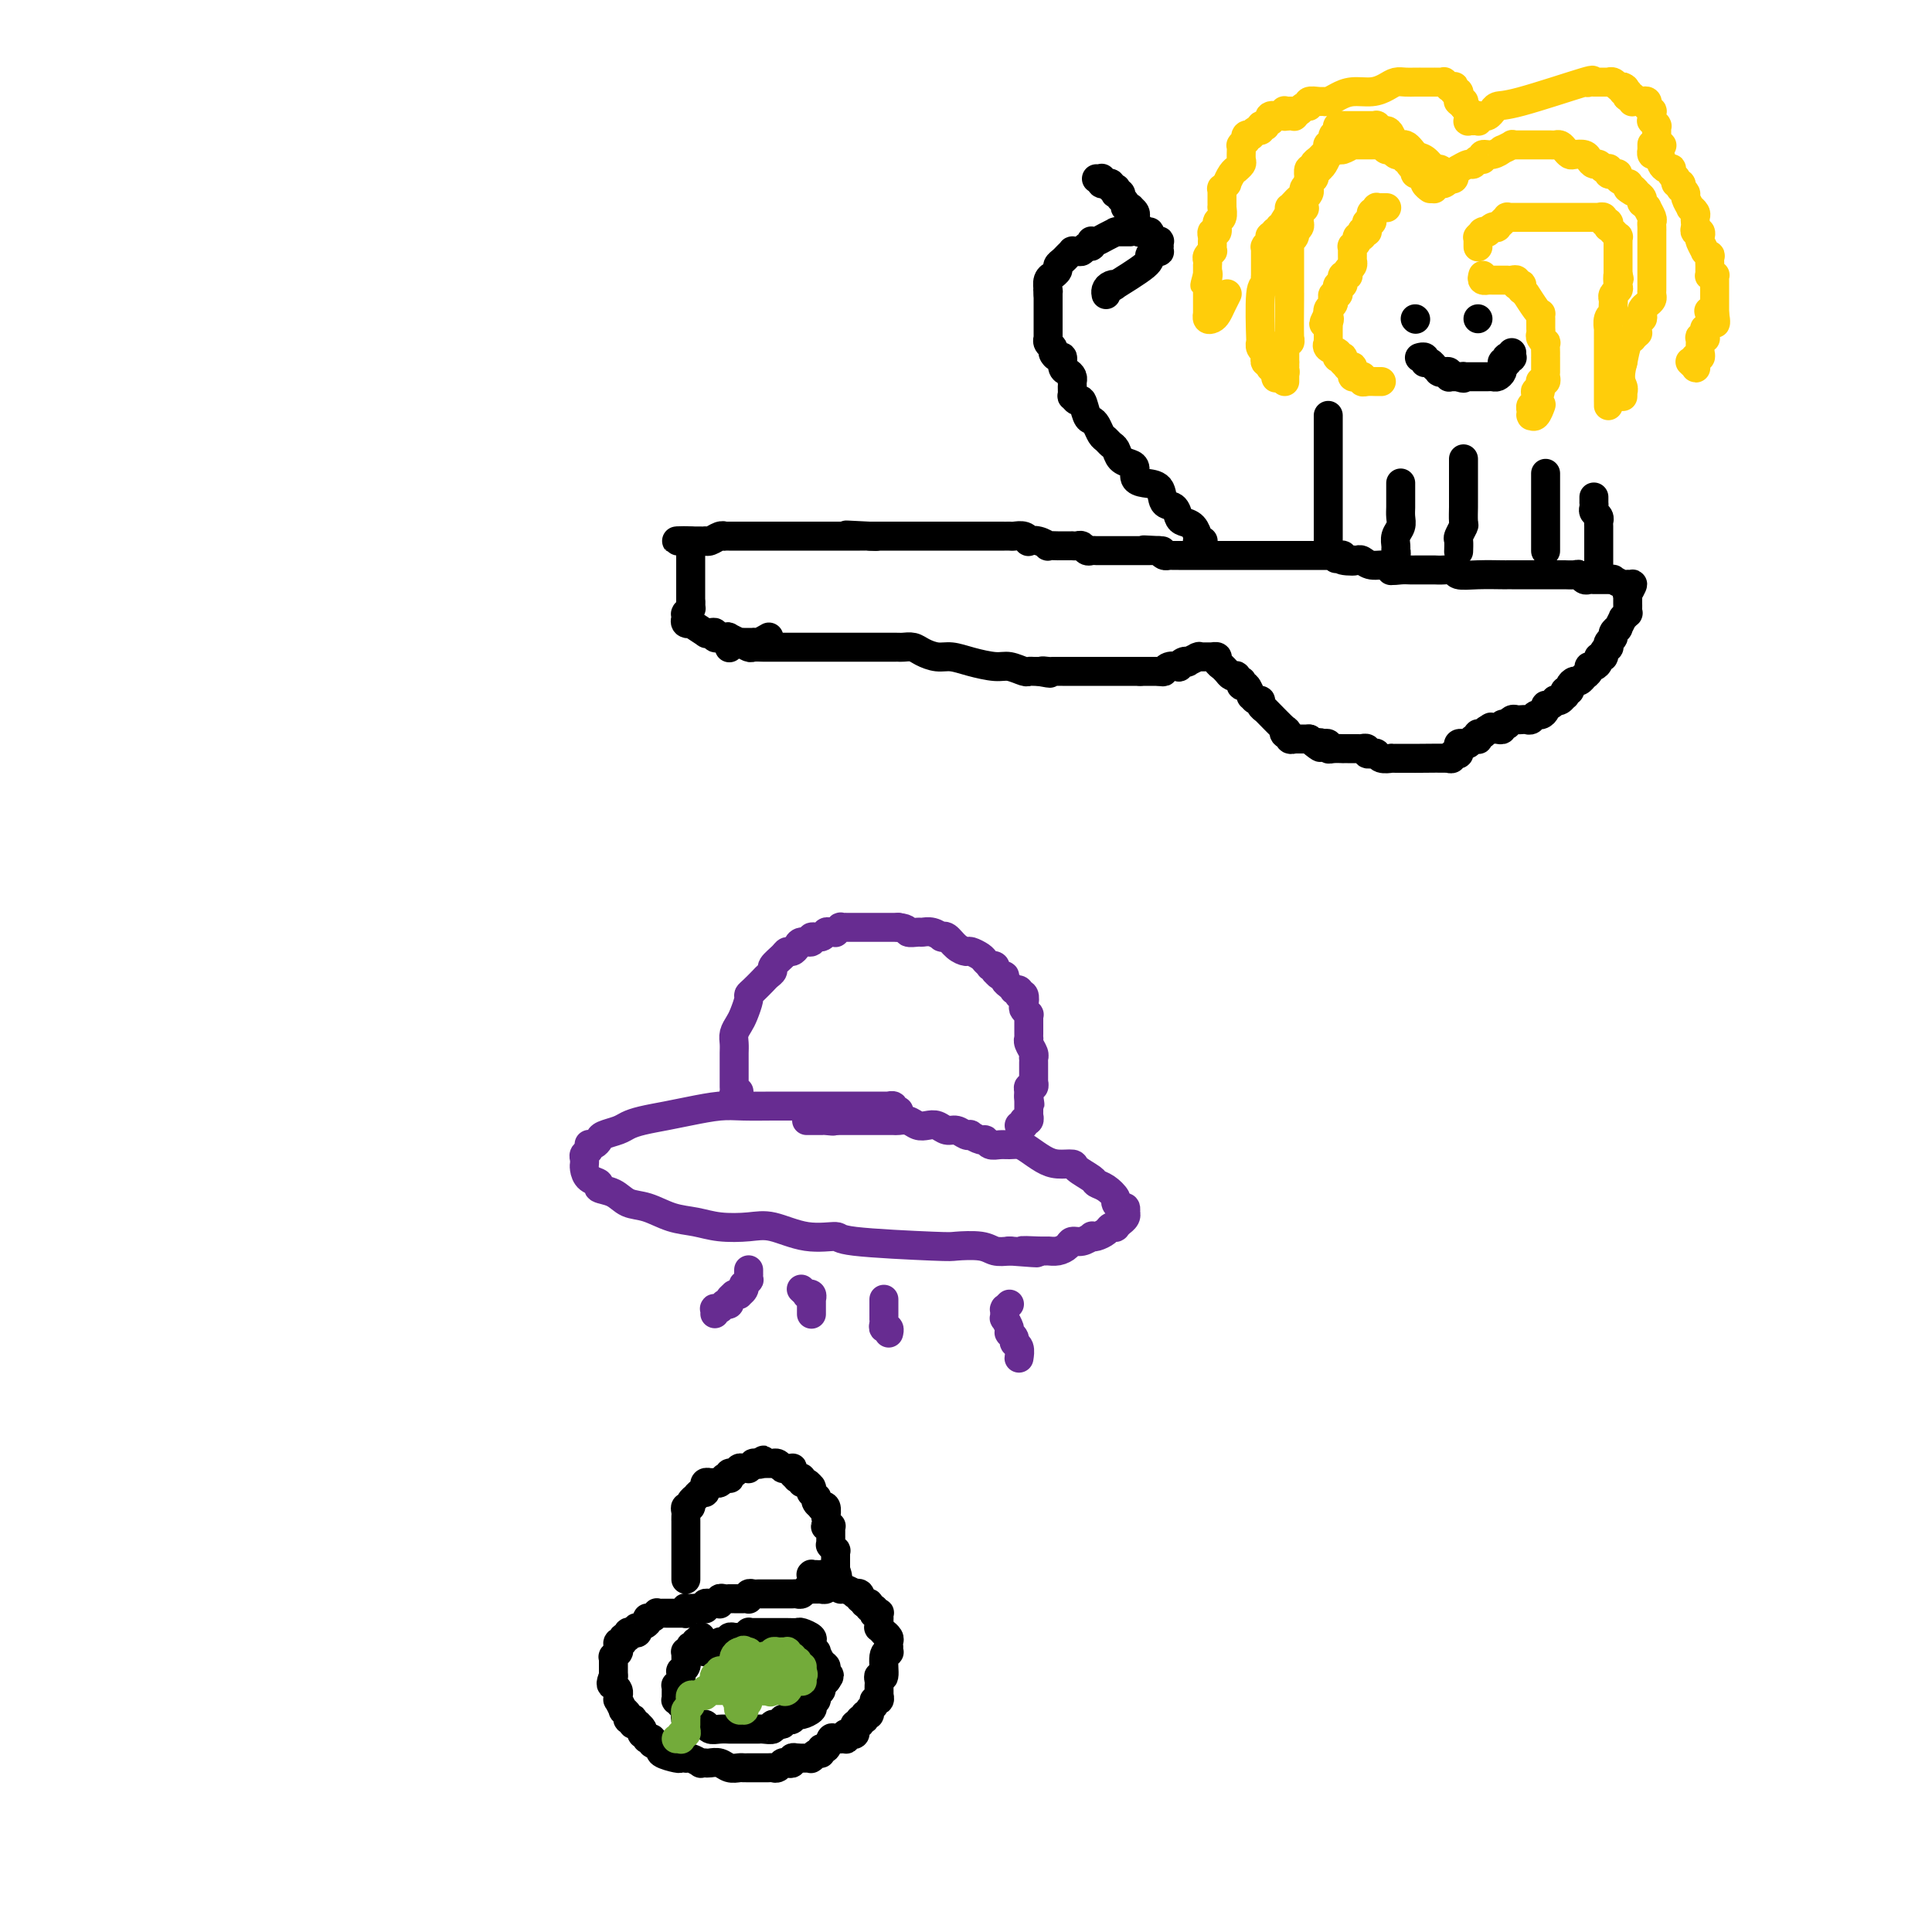 <svg viewBox='0 0 400 400' version='1.1' xmlns='http://www.w3.org/2000/svg' xmlns:xlink='http://www.w3.org/1999/xlink'><g fill='none' stroke='#672C91' stroke-width='6' stroke-linecap='round' stroke-linejoin='round'><path d='M186,231c-0.002,0.114 -0.005,0.228 0,0c0.005,-0.228 0.016,-0.797 0,-1c-0.016,-0.203 -0.061,-0.040 0,0c0.061,0.040 0.228,-0.042 0,0c-0.228,0.042 -0.850,0.207 -1,0c-0.150,-0.207 0.171,-0.788 0,-1c-0.171,-0.212 -0.834,-0.057 -1,0c-0.166,0.057 0.164,0.015 0,0c-0.164,-0.015 -0.821,-0.004 -1,0c-0.179,0.004 0.120,0.001 0,0c-0.120,-0.001 -0.658,-0.000 -1,0c-0.342,0.000 -0.486,0.000 -1,0c-0.514,-0.000 -1.397,-0.000 -2,0c-0.603,0.000 -0.924,-0.000 -2,0c-1.076,0.000 -2.906,0.000 -4,0c-1.094,-0.000 -1.452,-0.001 -3,0c-1.548,0.001 -4.286,0.003 -6,0c-1.714,-0.003 -2.403,-0.012 -4,0c-1.597,0.012 -4.100,0.045 -6,0c-1.900,-0.045 -3.195,-0.167 -5,0c-1.805,0.167 -4.121,0.622 -6,1c-1.879,0.378 -3.323,0.679 -5,1c-1.677,0.321 -3.587,0.663 -5,1c-1.413,0.337 -2.329,0.668 -3,1c-0.671,0.332 -1.098,0.663 -2,1c-0.902,0.337 -2.280,0.679 -3,1c-0.720,0.321 -0.781,0.622 -1,1c-0.219,0.378 -0.595,0.832 -1,1c-0.405,0.168 -0.840,0.048 -1,0c-0.160,-0.048 -0.047,-0.024 0,0c0.047,0.024 0.027,0.048 0,0c-0.027,-0.048 -0.060,-0.167 0,0c0.060,0.167 0.212,0.618 0,1c-0.212,0.382 -0.789,0.693 -1,1c-0.211,0.307 -0.055,0.611 0,1c0.055,0.389 0.009,0.864 0,1c-0.009,0.136 0.020,-0.065 0,0c-0.020,0.065 -0.087,0.398 0,1c0.087,0.602 0.329,1.475 1,2c0.671,0.525 1.770,0.703 2,1c0.230,0.297 -0.411,0.713 0,1c0.411,0.287 1.873,0.444 3,1c1.127,0.556 1.920,1.512 3,2c1.080,0.488 2.448,0.510 4,1c1.552,0.490 3.287,1.450 5,2c1.713,0.550 3.404,0.691 5,1c1.596,0.309 3.098,0.786 5,1c1.902,0.214 4.205,0.165 6,0c1.795,-0.165 3.084,-0.447 5,0c1.916,0.447 4.460,1.623 7,2c2.540,0.377 5.075,-0.043 6,0c0.925,0.043 0.239,0.551 4,1c3.761,0.449 11.969,0.838 16,1c4.031,0.162 3.885,0.095 5,0c1.115,-0.095 3.493,-0.218 5,0c1.507,0.218 2.145,0.777 3,1c0.855,0.223 1.928,0.112 3,0'/><path d='M209,259c9.805,0.773 4.319,0.204 3,0c-1.319,-0.204 1.530,-0.045 3,0c1.470,0.045 1.562,-0.025 2,0c0.438,0.025 1.221,0.147 2,0c0.779,-0.147 1.553,-0.561 2,-1c0.447,-0.439 0.567,-0.901 1,-1c0.433,-0.099 1.181,0.167 2,0c0.819,-0.167 1.711,-0.766 2,-1c0.289,-0.234 -0.024,-0.101 0,0c0.024,0.101 0.383,0.172 1,0c0.617,-0.172 1.490,-0.586 2,-1c0.510,-0.414 0.658,-0.828 1,-1c0.342,-0.172 0.880,-0.101 1,0c0.120,0.101 -0.178,0.233 0,0c0.178,-0.233 0.832,-0.832 1,-1c0.168,-0.168 -0.150,0.095 0,0c0.150,-0.095 0.770,-0.546 1,-1c0.230,-0.454 0.072,-0.909 0,-1c-0.072,-0.091 -0.056,0.184 0,0c0.056,-0.184 0.153,-0.827 0,-1c-0.153,-0.173 -0.556,0.122 -1,0c-0.444,-0.122 -0.929,-0.662 -1,-1c-0.071,-0.338 0.271,-0.475 0,-1c-0.271,-0.525 -1.156,-1.437 -2,-2c-0.844,-0.563 -1.647,-0.777 -2,-1c-0.353,-0.223 -0.257,-0.454 -1,-1c-0.743,-0.546 -2.324,-1.407 -3,-2c-0.676,-0.593 -0.446,-0.919 -1,-1c-0.554,-0.081 -1.892,0.084 -3,0c-1.108,-0.084 -1.987,-0.415 -3,-1c-1.013,-0.585 -2.159,-1.424 -3,-2c-0.841,-0.576 -1.377,-0.891 -2,-1c-0.623,-0.109 -1.331,-0.014 -2,0c-0.669,0.014 -1.297,-0.052 -2,0c-0.703,0.052 -1.480,0.224 -2,0c-0.520,-0.224 -0.783,-0.844 -1,-1c-0.217,-0.156 -0.390,0.150 -1,0c-0.610,-0.150 -1.658,-0.757 -2,-1c-0.342,-0.243 0.022,-0.121 0,0c-0.022,0.121 -0.428,0.242 -1,0c-0.572,-0.242 -1.308,-0.849 -2,-1c-0.692,-0.151 -1.340,0.152 -2,0c-0.660,-0.152 -1.333,-0.759 -2,-1c-0.667,-0.241 -1.329,-0.117 -2,0c-0.671,0.117 -1.350,0.228 -2,0c-0.650,-0.228 -1.273,-0.793 -2,-1c-0.727,-0.207 -1.560,-0.055 -2,0c-0.440,0.055 -0.486,0.015 -1,0c-0.514,-0.015 -1.497,-0.004 -2,0c-0.503,0.004 -0.526,0.001 -1,0c-0.474,-0.001 -1.398,-0.000 -2,0c-0.602,0.000 -0.883,0.000 -1,0c-0.117,-0.000 -0.070,-0.000 0,0c0.070,0.000 0.162,0.000 0,0c-0.162,-0.000 -0.580,-0.000 -1,0c-0.420,0.000 -0.843,0.000 -1,0c-0.157,-0.000 -0.049,-0.000 0,0c0.049,0.000 0.038,0.000 0,0c-0.038,-0.000 -0.104,-0.000 0,0c0.104,0.000 0.378,0.000 0,0c-0.378,-0.000 -1.410,-0.000 -2,0c-0.590,0.000 -0.740,0.000 -1,0c-0.260,-0.000 -0.630,-0.000 -1,0'/><path d='M173,232c-6.371,-0.928 -2.299,-0.249 -1,0c1.299,0.249 -0.174,0.067 -1,0c-0.826,-0.067 -1.005,-0.018 -1,0c0.005,0.018 0.193,0.005 0,0c-0.193,-0.005 -0.769,-0.001 -1,0c-0.231,0.001 -0.118,0.000 0,0c0.118,-0.000 0.242,-0.000 0,0c-0.242,0.000 -0.848,0.000 -1,0c-0.152,-0.000 0.151,-0.000 0,0c-0.151,0.000 -0.758,0.000 -1,0c-0.242,-0.000 -0.121,-0.000 0,0'/><path d='M153,226c-0.030,0.429 -0.061,0.858 0,1c0.061,0.142 0.212,-0.004 0,0c-0.212,0.004 -0.789,0.158 -1,0c-0.211,-0.158 -0.057,-0.626 0,-1c0.057,-0.374 0.015,-0.652 0,-1c-0.015,-0.348 -0.004,-0.765 0,-1c0.004,-0.235 0.000,-0.289 0,-1c-0.000,-0.711 0.003,-2.077 0,-3c-0.003,-0.923 -0.012,-1.401 0,-2c0.012,-0.599 0.046,-1.320 0,-2c-0.046,-0.680 -0.170,-1.320 0,-2c0.170,-0.680 0.636,-1.400 1,-2c0.364,-0.600 0.626,-1.082 1,-2c0.374,-0.918 0.859,-2.273 1,-3c0.141,-0.727 -0.063,-0.825 0,-1c0.063,-0.175 0.393,-0.427 1,-1c0.607,-0.573 1.490,-1.466 2,-2c0.510,-0.534 0.647,-0.707 1,-1c0.353,-0.293 0.920,-0.705 1,-1c0.080,-0.295 -0.329,-0.474 0,-1c0.329,-0.526 1.396,-1.399 2,-2c0.604,-0.601 0.744,-0.931 1,-1c0.256,-0.069 0.627,0.121 1,0c0.373,-0.121 0.748,-0.553 1,-1c0.252,-0.447 0.382,-0.908 1,-1c0.618,-0.092 1.723,0.186 2,0c0.277,-0.186 -0.276,-0.835 0,-1c0.276,-0.165 1.379,0.153 2,0c0.621,-0.153 0.759,-0.777 1,-1c0.241,-0.223 0.585,-0.046 1,0c0.415,0.046 0.900,-0.040 1,0c0.100,0.040 -0.184,0.207 0,0c0.184,-0.207 0.837,-0.788 1,-1c0.163,-0.212 -0.163,-0.057 0,0c0.163,0.057 0.814,0.015 1,0c0.186,-0.015 -0.095,-0.004 0,0c0.095,0.004 0.564,0.001 1,0c0.436,-0.001 0.837,-0.000 1,0c0.163,0.000 0.086,0.000 0,0c-0.086,-0.000 -0.181,-0.000 0,0c0.181,0.000 0.640,0.000 1,0c0.360,-0.000 0.623,-0.000 1,0c0.377,0.000 0.870,0.000 1,0c0.130,-0.000 -0.103,-0.000 0,0c0.103,0.000 0.541,0.000 1,0c0.459,-0.000 0.937,-0.000 1,0c0.063,0.000 -0.291,0.000 0,0c0.291,-0.000 1.226,-0.000 2,0c0.774,0.000 1.387,0.000 2,0'/><path d='M186,192c2.198,0.228 1.693,0.797 2,1c0.307,0.203 1.427,0.040 2,0c0.573,-0.040 0.598,0.042 1,0c0.402,-0.042 1.180,-0.207 2,0c0.820,0.207 1.683,0.788 2,1c0.317,0.212 0.087,0.055 0,0c-0.087,-0.055 -0.032,-0.008 0,0c0.032,0.008 0.040,-0.022 0,0c-0.040,0.022 -0.128,0.096 0,0c0.128,-0.096 0.472,-0.362 1,0c0.528,0.362 1.240,1.354 2,2c0.760,0.646 1.567,0.947 2,1c0.433,0.053 0.493,-0.143 1,0c0.507,0.143 1.460,0.626 2,1c0.540,0.374 0.666,0.640 1,1c0.334,0.360 0.874,0.815 1,1c0.126,0.185 -0.163,0.101 0,0c0.163,-0.101 0.778,-0.219 1,0c0.222,0.219 0.049,0.776 0,1c-0.049,0.224 0.025,0.116 0,0c-0.025,-0.116 -0.147,-0.238 0,0c0.147,0.238 0.565,0.838 1,1c0.435,0.162 0.887,-0.114 1,0c0.113,0.114 -0.114,0.619 0,1c0.114,0.381 0.570,0.637 1,1c0.430,0.363 0.833,0.833 1,1c0.167,0.167 0.097,0.031 0,0c-0.097,-0.031 -0.222,0.044 0,0c0.222,-0.044 0.791,-0.208 1,0c0.209,0.208 0.060,0.786 0,1c-0.060,0.214 -0.030,0.064 0,0c0.030,-0.064 0.060,-0.043 0,0c-0.060,0.043 -0.208,0.106 0,0c0.208,-0.106 0.774,-0.383 1,0c0.226,0.383 0.113,1.425 0,2c-0.113,0.575 -0.226,0.683 0,1c0.226,0.317 0.793,0.844 1,1c0.207,0.156 0.055,-0.059 0,0c-0.055,0.059 -0.015,0.394 0,1c0.015,0.606 0.003,1.485 0,2c-0.003,0.515 0.003,0.666 0,1c-0.003,0.334 -0.015,0.850 0,1c0.015,0.150 0.057,-0.066 0,0c-0.057,0.066 -0.211,0.413 0,1c0.211,0.587 0.789,1.415 1,2c0.211,0.585 0.057,0.928 0,1c-0.057,0.072 -0.015,-0.125 0,0c0.015,0.125 0.004,0.572 0,1c-0.004,0.428 -0.001,0.835 0,1c0.001,0.165 0.000,0.086 0,0c-0.000,-0.086 -0.000,-0.181 0,0c0.000,0.181 -0.000,0.636 0,1c0.000,0.364 0.001,0.637 0,1c-0.001,0.363 -0.004,0.814 0,1c0.004,0.186 0.015,0.105 0,0c-0.015,-0.105 -0.057,-0.235 0,0c0.057,0.235 0.211,0.836 0,1c-0.211,0.164 -0.788,-0.110 -1,0c-0.212,0.110 -0.061,0.603 0,1c0.061,0.397 0.030,0.699 0,1'/><path d='M213,227c0.464,3.344 0.124,0.704 0,0c-0.124,-0.704 -0.033,0.530 0,1c0.033,0.470 0.009,0.178 0,0c-0.009,-0.178 -0.002,-0.240 0,0c0.002,0.240 0.001,0.783 0,1c-0.001,0.217 -0.000,0.110 0,0c0.000,-0.110 0.000,-0.222 0,0c-0.000,0.222 -0.000,0.776 0,1c0.000,0.224 0.001,0.116 0,0c-0.001,-0.116 -0.004,-0.241 0,0c0.004,0.241 0.015,0.850 0,1c-0.015,0.150 -0.057,-0.157 0,0c0.057,0.157 0.212,0.778 0,1c-0.212,0.222 -0.793,0.045 -1,0c-0.207,-0.045 -0.042,0.040 0,0c0.042,-0.040 -0.040,-0.207 0,0c0.040,0.207 0.203,0.786 0,1c-0.203,0.214 -0.772,0.061 -1,0c-0.228,-0.061 -0.114,-0.031 0,0'/><path d='M155,263c-0.000,-0.008 -0.000,-0.016 0,0c0.000,0.016 0.000,0.056 0,0c-0.000,-0.056 -0.000,-0.207 0,0c0.000,0.207 0.001,0.772 0,1c-0.001,0.228 -0.004,0.118 0,0c0.004,-0.118 0.015,-0.242 0,0c-0.015,0.242 -0.055,0.852 0,1c0.055,0.148 0.207,-0.167 0,0c-0.207,0.167 -0.772,0.815 -1,1c-0.228,0.185 -0.118,-0.094 0,0c0.118,0.094 0.243,0.560 0,1c-0.243,0.440 -0.854,0.853 -1,1c-0.146,0.147 0.172,0.029 0,0c-0.172,-0.029 -0.835,0.031 -1,0c-0.165,-0.031 0.167,-0.153 0,0c-0.167,0.153 -0.833,0.581 -1,1c-0.167,0.419 0.165,0.830 0,1c-0.165,0.170 -0.828,0.098 -1,0c-0.172,-0.098 0.146,-0.222 0,0c-0.146,0.222 -0.757,0.791 -1,1c-0.243,0.209 -0.118,0.060 0,0c0.118,-0.060 0.228,-0.030 0,0c-0.228,0.030 -0.793,0.060 -1,0c-0.207,-0.060 -0.056,-0.208 0,0c0.056,0.208 0.016,0.774 0,1c-0.016,0.226 -0.008,0.113 0,0'/><path d='M166,267c0.033,0.030 0.065,0.060 0,0c-0.065,-0.060 -0.228,-0.208 0,0c0.228,0.208 0.846,0.774 1,1c0.154,0.226 -0.155,0.112 0,0c0.155,-0.112 0.774,-0.223 1,0c0.226,0.223 0.061,0.782 0,1c-0.061,0.218 -0.016,0.097 0,0c0.016,-0.097 0.004,-0.171 0,0c-0.004,0.171 -0.001,0.585 0,1c0.001,0.415 0.000,0.829 0,1c-0.000,0.171 -0.000,0.098 0,0c0.000,-0.098 0.000,-0.222 0,0c-0.000,0.222 -0.000,0.792 0,1c0.000,0.208 0.000,0.056 0,0c-0.000,-0.056 -0.000,-0.016 0,0c0.000,0.016 0.000,0.008 0,0'/><path d='M183,269c-0.000,0.455 -0.000,0.910 0,1c0.000,0.090 0.000,-0.186 0,0c-0.000,0.186 -0.000,0.833 0,1c0.000,0.167 0.000,-0.148 0,0c-0.000,0.148 -0.000,0.757 0,1c0.000,0.243 0.000,0.120 0,0c-0.000,-0.120 -0.001,-0.238 0,0c0.001,0.238 0.004,0.833 0,1c-0.004,0.167 -0.015,-0.095 0,0c0.015,0.095 0.057,0.548 0,1c-0.057,0.452 -0.211,0.905 0,1c0.211,0.095 0.788,-0.167 1,0c0.212,0.167 0.061,0.762 0,1c-0.061,0.238 -0.030,0.119 0,0'/><path d='M209,270c-0.423,0.414 -0.845,0.828 -1,1c-0.155,0.172 -0.041,0.103 0,0c0.041,-0.103 0.010,-0.240 0,0c-0.010,0.240 0.001,0.855 0,1c-0.001,0.145 -0.014,-0.182 0,0c0.014,0.182 0.057,0.872 0,1c-0.057,0.128 -0.212,-0.306 0,0c0.212,0.306 0.793,1.353 1,2c0.207,0.647 0.040,0.895 0,1c-0.040,0.105 0.046,0.068 0,0c-0.046,-0.068 -0.222,-0.168 0,0c0.222,0.168 0.844,0.605 1,1c0.156,0.395 -0.154,0.747 0,1c0.154,0.253 0.773,0.408 1,1c0.227,0.592 0.061,1.623 0,2c-0.061,0.377 -0.016,0.101 0,0c0.016,-0.101 0.004,-0.027 0,0c-0.004,0.027 -0.001,0.008 0,0c0.001,-0.008 0.001,-0.004 0,0'/></g>
<g fill='none' stroke='#000000' stroke-width='6' stroke-linecap='round' stroke-linejoin='round'><path d='M142,327c0.000,-0.414 0.000,-0.828 0,-1c-0.000,-0.172 -0.000,-0.102 0,0c0.000,0.102 0.000,0.237 0,0c-0.000,-0.237 -0.000,-0.847 0,-1c0.000,-0.153 0.000,0.151 0,0c-0.000,-0.151 -0.000,-0.757 0,-1c0.000,-0.243 0.000,-0.124 0,0c-0.000,0.124 -0.000,0.254 0,0c0.000,-0.254 0.000,-0.891 0,-1c-0.000,-0.109 -0.000,0.311 0,0c0.000,-0.311 0.000,-1.354 0,-2c-0.000,-0.646 -0.000,-0.894 0,-1c0.000,-0.106 0.000,-0.070 0,0c-0.000,0.070 -0.000,0.172 0,0c0.000,-0.172 0.000,-0.619 0,-1c-0.000,-0.381 -0.000,-0.694 0,-1c0.000,-0.306 0.000,-0.603 0,-1c-0.000,-0.397 -0.000,-0.894 0,-1c0.000,-0.106 0.000,0.179 0,0c-0.000,-0.179 -0.001,-0.822 0,-1c0.001,-0.178 0.004,0.111 0,0c-0.004,-0.111 -0.016,-0.621 0,-1c0.016,-0.379 0.061,-0.627 0,-1c-0.061,-0.373 -0.227,-0.869 0,-1c0.227,-0.131 0.848,0.104 1,0c0.152,-0.104 -0.166,-0.549 0,-1c0.166,-0.451 0.815,-0.910 1,-1c0.185,-0.090 -0.094,0.187 0,0c0.094,-0.187 0.560,-0.838 1,-1c0.440,-0.162 0.854,0.167 1,0c0.146,-0.167 0.024,-0.829 0,-1c-0.024,-0.171 0.049,0.150 0,0c-0.049,-0.150 -0.221,-0.771 0,-1c0.221,-0.229 0.834,-0.065 1,0c0.166,0.065 -0.114,0.032 0,0c0.114,-0.032 0.623,-0.061 1,0c0.377,0.061 0.623,0.214 1,0c0.377,-0.214 0.885,-0.793 1,-1c0.115,-0.207 -0.162,-0.040 0,0c0.162,0.040 0.765,-0.046 1,0c0.235,0.046 0.104,0.223 0,0c-0.104,-0.223 -0.182,-0.845 0,-1c0.182,-0.155 0.622,0.155 1,0c0.378,-0.155 0.694,-0.777 1,-1c0.306,-0.223 0.603,-0.046 1,0c0.397,0.046 0.895,-0.040 1,0c0.105,0.040 -0.182,0.207 0,0c0.182,-0.207 0.832,-0.787 1,-1c0.168,-0.213 -0.147,-0.057 0,0c0.147,0.057 0.756,0.016 1,0c0.244,-0.016 0.122,-0.008 0,0'/><path d='M157,303c2.256,-1.392 0.394,-0.373 0,0c-0.394,0.373 0.678,0.100 1,0c0.322,-0.100 -0.106,-0.027 0,0c0.106,0.027 0.746,0.007 1,0c0.254,-0.007 0.121,-0.002 0,0c-0.121,0.002 -0.229,0.001 0,0c0.229,-0.001 0.796,-0.001 1,0c0.204,0.001 0.043,0.004 0,0c-0.043,-0.004 0.030,-0.015 0,0c-0.030,0.015 -0.162,0.057 0,0c0.162,-0.057 0.618,-0.212 1,0c0.382,0.212 0.690,0.792 1,1c0.310,0.208 0.623,0.045 1,0c0.377,-0.045 0.818,0.027 1,0c0.182,-0.027 0.105,-0.152 0,0c-0.105,0.152 -0.239,0.581 0,1c0.239,0.419 0.851,0.829 1,1c0.149,0.171 -0.167,0.102 0,0c0.167,-0.102 0.815,-0.237 1,0c0.185,0.237 -0.094,0.847 0,1c0.094,0.153 0.561,-0.151 1,0c0.439,0.151 0.849,0.757 1,1c0.151,0.243 0.044,0.122 0,0c-0.044,-0.122 -0.026,-0.244 0,0c0.026,0.244 0.058,0.853 0,1c-0.058,0.147 -0.208,-0.167 0,0c0.208,0.167 0.773,0.816 1,1c0.227,0.184 0.117,-0.096 0,0c-0.117,0.096 -0.242,0.569 0,1c0.242,0.431 0.849,0.819 1,1c0.151,0.181 -0.156,0.157 0,0c0.156,-0.157 0.774,-0.445 1,0c0.226,0.445 0.060,1.622 0,2c-0.060,0.378 -0.012,-0.042 0,0c0.012,0.042 -0.011,0.546 0,1c0.011,0.454 0.055,0.856 0,1c-0.055,0.144 -0.211,0.028 0,0c0.211,-0.028 0.789,0.030 1,0c0.211,-0.030 0.057,-0.148 0,0c-0.057,0.148 -0.015,0.560 0,1c0.015,0.440 0.004,0.906 0,1c-0.004,0.094 -0.001,-0.185 0,0c0.001,0.185 -0.001,0.833 0,1c0.001,0.167 0.004,-0.147 0,0c-0.004,0.147 -0.015,0.757 0,1c0.015,0.243 0.057,0.121 0,0c-0.057,-0.121 -0.211,-0.240 0,0c0.211,0.240 0.789,0.839 1,1c0.211,0.161 0.057,-0.116 0,0c-0.057,0.116 -0.015,0.623 0,1c0.015,0.377 0.004,0.623 0,1c-0.004,0.377 -0.001,0.886 0,1c0.001,0.114 0.000,-0.165 0,0c-0.000,0.165 -0.000,0.776 0,1c0.000,0.224 0.000,0.060 0,0c-0.000,-0.060 -0.000,-0.017 0,0c0.000,0.017 0.000,0.009 0,0'/><path d='M173,325c0.778,2.566 0.223,0.481 0,0c-0.223,-0.481 -0.112,0.642 0,1c0.112,0.358 0.227,-0.048 0,0c-0.227,0.048 -0.797,0.549 -1,1c-0.203,0.451 -0.041,0.852 0,1c0.041,0.148 -0.041,0.043 0,0c0.041,-0.043 0.203,-0.026 0,0c-0.203,0.026 -0.771,0.059 -1,0c-0.229,-0.059 -0.118,-0.212 0,0c0.118,0.212 0.243,0.789 0,1c-0.243,0.211 -0.853,0.057 -1,0c-0.147,-0.057 0.171,-0.015 0,0c-0.171,0.015 -0.830,0.004 -1,0c-0.170,-0.004 0.147,-0.002 0,0c-0.147,0.002 -0.760,0.004 -1,0c-0.240,-0.004 -0.106,-0.015 0,0c0.106,0.015 0.184,0.057 0,0c-0.184,-0.057 -0.630,-0.211 -1,0c-0.370,0.211 -0.663,0.789 -1,1c-0.337,0.211 -0.716,0.057 -1,0c-0.284,-0.057 -0.472,-0.015 -1,0c-0.528,0.015 -1.397,0.004 -2,0c-0.603,-0.004 -0.939,-0.001 -1,0c-0.061,0.001 0.153,0.001 0,0c-0.153,-0.001 -0.672,-0.001 -1,0c-0.328,0.001 -0.466,0.004 -1,0c-0.534,-0.004 -1.464,-0.015 -2,0c-0.536,0.015 -0.679,0.057 -1,0c-0.321,-0.057 -0.822,-0.211 -1,0c-0.178,0.211 -0.034,0.789 0,1c0.034,0.211 -0.043,0.057 0,0c0.043,-0.057 0.205,-0.015 0,0c-0.205,0.015 -0.777,0.004 -1,0c-0.223,-0.004 -0.097,-0.001 0,0c0.097,0.001 0.166,0.000 0,0c-0.166,-0.000 -0.565,-0.000 -1,0c-0.435,0.000 -0.904,0.000 -1,0c-0.096,-0.000 0.181,-0.001 0,0c-0.181,0.001 -0.819,0.004 -1,0c-0.181,-0.004 0.095,-0.015 0,0c-0.095,0.015 -0.560,0.057 -1,0c-0.440,-0.057 -0.854,-0.211 -1,0c-0.146,0.211 -0.025,0.789 0,1c0.025,0.211 -0.045,0.057 0,0c0.045,-0.057 0.204,-0.015 0,0c-0.204,0.015 -0.773,0.004 -1,0c-0.227,-0.004 -0.114,-0.002 0,0'/><path d='M148,332c-3.027,0.305 -1.596,0.068 -1,0c0.596,-0.068 0.356,0.034 0,0c-0.356,-0.034 -0.826,-0.205 -1,0c-0.174,0.205 -0.050,0.787 0,1c0.050,0.213 0.027,0.057 0,0c-0.027,-0.057 -0.059,-0.015 0,0c0.059,0.015 0.209,0.004 0,0c-0.209,-0.004 -0.778,-0.001 -1,0c-0.222,0.001 -0.098,0.000 0,0c0.098,-0.000 0.171,-0.000 0,0c-0.171,0.000 -0.585,0.000 -1,0'/><path d='M144,333c-0.635,0.155 -0.222,0.041 0,0c0.222,-0.041 0.252,-0.011 0,0c-0.252,0.011 -0.785,0.002 -1,0c-0.215,-0.002 -0.110,0.003 0,0c0.110,-0.003 0.225,-0.015 0,0c-0.225,0.015 -0.792,0.057 -1,0c-0.208,-0.057 -0.059,-0.211 0,0c0.059,0.211 0.027,0.789 0,1c-0.027,0.211 -0.050,0.057 0,0c0.050,-0.057 0.172,-0.015 0,0c-0.172,0.015 -0.638,0.004 -1,0c-0.362,-0.004 -0.622,-0.001 -1,0c-0.378,0.001 -0.876,0.001 -1,0c-0.124,-0.001 0.125,-0.001 0,0c-0.125,0.001 -0.625,0.004 -1,0c-0.375,-0.004 -0.627,-0.016 -1,0c-0.373,0.016 -0.869,0.060 -1,0c-0.131,-0.060 0.101,-0.222 0,0c-0.101,0.222 -0.535,0.829 -1,1c-0.465,0.171 -0.961,-0.094 -1,0c-0.039,0.094 0.379,0.547 0,1c-0.379,0.453 -1.556,0.905 -2,1c-0.444,0.095 -0.156,-0.167 0,0c0.156,0.167 0.181,0.762 0,1c-0.181,0.238 -0.569,0.121 -1,0c-0.431,-0.121 -0.904,-0.244 -1,0c-0.096,0.244 0.184,0.854 0,1c-0.184,0.146 -0.834,-0.172 -1,0c-0.166,0.172 0.152,0.834 0,1c-0.152,0.166 -0.773,-0.166 -1,0c-0.227,0.166 -0.061,0.829 0,1c0.061,0.171 0.016,-0.150 0,0c-0.016,0.150 -0.003,0.771 0,1c0.003,0.229 -0.003,0.065 0,0c0.003,-0.065 0.015,-0.033 0,0c-0.015,0.033 -0.057,0.065 0,0c0.057,-0.065 0.211,-0.227 0,0c-0.211,0.227 -0.789,0.845 -1,1c-0.211,0.155 -0.057,-0.151 0,0c0.057,0.151 0.015,0.759 0,1c-0.015,0.241 -0.004,0.116 0,0c0.004,-0.116 0.001,-0.223 0,0c-0.001,0.223 -0.000,0.777 0,1c0.000,0.223 0.000,0.116 0,0c-0.000,-0.116 -0.000,-0.241 0,0c0.000,0.241 0.000,0.849 0,1c-0.000,0.151 -0.000,-0.155 0,0c0.000,0.155 0.000,0.773 0,1c-0.000,0.227 -0.000,0.065 0,0c0.000,-0.065 0.000,-0.032 0,0'/><path d='M127,347c-0.834,1.955 -0.420,1.843 0,2c0.420,0.157 0.845,0.582 1,1c0.155,0.418 0.040,0.828 0,1c-0.040,0.172 -0.007,0.106 0,0c0.007,-0.106 -0.013,-0.254 0,0c0.013,0.254 0.060,0.908 0,1c-0.060,0.092 -0.227,-0.378 0,0c0.227,0.378 0.849,1.604 1,2c0.151,0.396 -0.170,-0.039 0,0c0.170,0.039 0.829,0.550 1,1c0.171,0.450 -0.147,0.838 0,1c0.147,0.162 0.758,0.096 1,0c0.242,-0.096 0.117,-0.223 0,0c-0.117,0.223 -0.224,0.794 0,1c0.224,0.206 0.778,0.045 1,0c0.222,-0.045 0.111,0.025 0,0c-0.111,-0.025 -0.222,-0.147 0,0c0.222,0.147 0.777,0.561 1,1c0.223,0.439 0.112,0.902 0,1c-0.112,0.098 -0.227,-0.170 0,0c0.227,0.170 0.797,0.777 1,1c0.203,0.223 0.039,0.064 0,0c-0.039,-0.064 0.046,-0.031 0,0c-0.046,0.031 -0.224,0.060 0,0c0.224,-0.060 0.848,-0.208 1,0c0.152,0.208 -0.170,0.774 0,1c0.170,0.226 0.831,0.112 1,0c0.169,-0.112 -0.154,-0.223 0,0c0.154,0.223 0.784,0.782 1,1c0.216,0.218 0.018,0.097 0,0c-0.018,-0.097 0.143,-0.170 0,0c-0.143,0.170 -0.589,0.582 0,1c0.589,0.418 2.212,0.843 3,1c0.788,0.157 0.741,0.046 1,0c0.259,-0.046 0.825,-0.026 1,0c0.175,0.026 -0.041,0.060 0,0c0.041,-0.060 0.339,-0.212 1,0c0.661,0.212 1.686,0.788 2,1c0.314,0.212 -0.082,0.061 0,0c0.082,-0.061 0.641,-0.030 1,0c0.359,0.030 0.516,0.061 1,0c0.484,-0.061 1.295,-0.212 2,0c0.705,0.212 1.305,0.789 2,1c0.695,0.211 1.485,0.057 2,0c0.515,-0.057 0.754,-0.015 1,0c0.246,0.015 0.500,0.005 1,0c0.500,-0.005 1.247,-0.005 2,0c0.753,0.005 1.511,0.015 2,0c0.489,-0.015 0.709,-0.056 1,0c0.291,0.056 0.652,0.207 1,0c0.348,-0.207 0.685,-0.774 1,-1c0.315,-0.226 0.610,-0.112 1,0c0.390,0.112 0.874,0.223 1,0c0.126,-0.223 -0.107,-0.778 0,-1c0.107,-0.222 0.553,-0.111 1,0'/><path d='M165,364c4.106,-0.000 1.871,-0.000 1,0c-0.871,0.000 -0.378,0.001 0,0c0.378,-0.001 0.640,-0.004 1,0c0.360,0.004 0.818,0.016 1,0c0.182,-0.016 0.086,-0.061 0,0c-0.086,0.061 -0.164,0.229 0,0c0.164,-0.229 0.569,-0.853 1,-1c0.431,-0.147 0.888,0.185 1,0c0.112,-0.185 -0.120,-0.887 0,-1c0.120,-0.113 0.593,0.363 1,0c0.407,-0.363 0.749,-1.565 1,-2c0.251,-0.435 0.410,-0.103 1,0c0.590,0.103 1.612,-0.024 2,0c0.388,0.024 0.142,0.199 0,0c-0.142,-0.199 -0.181,-0.770 0,-1c0.181,-0.230 0.583,-0.118 1,0c0.417,0.118 0.848,0.243 1,0c0.152,-0.243 0.026,-0.854 0,-1c-0.026,-0.146 0.050,0.172 0,0c-0.050,-0.172 -0.225,-0.835 0,-1c0.225,-0.165 0.849,0.167 1,0c0.151,-0.167 -0.171,-0.832 0,-1c0.171,-0.168 0.834,0.163 1,0c0.166,-0.163 -0.167,-0.818 0,-1c0.167,-0.182 0.833,0.110 1,0c0.167,-0.110 -0.166,-0.622 0,-1c0.166,-0.378 0.829,-0.623 1,-1c0.171,-0.377 -0.150,-0.886 0,-1c0.150,-0.114 0.772,0.167 1,0c0.228,-0.167 0.061,-0.781 0,-1c-0.061,-0.219 -0.016,-0.044 0,0c0.016,0.044 0.004,-0.044 0,0c-0.004,0.044 -0.001,0.220 0,0c0.001,-0.220 -0.001,-0.834 0,-1c0.001,-0.166 0.004,0.117 0,0c-0.004,-0.117 -0.016,-0.634 0,-1c0.016,-0.366 0.061,-0.582 0,-1c-0.061,-0.418 -0.226,-1.039 0,-1c0.226,0.039 0.845,0.739 1,0c0.155,-0.739 -0.155,-2.915 0,-4c0.155,-1.085 0.773,-1.078 1,-1c0.227,0.078 0.062,0.229 0,0c-0.062,-0.229 -0.021,-0.836 0,-1c0.021,-0.164 0.021,0.115 0,0c-0.021,-0.115 -0.062,-0.623 0,-1c0.062,-0.377 0.227,-0.622 0,-1c-0.227,-0.378 -0.845,-0.889 -1,-1c-0.155,-0.111 0.155,0.176 0,0c-0.155,-0.176 -0.773,-0.817 -1,-1c-0.227,-0.183 -0.061,0.091 0,0c0.061,-0.091 0.017,-0.546 0,-1c-0.017,-0.454 -0.008,-0.907 0,-1c0.008,-0.093 0.016,0.172 0,0c-0.016,-0.172 -0.056,-0.782 0,-1c0.056,-0.218 0.207,-0.043 0,0c-0.207,0.043 -0.773,-0.045 -1,0c-0.227,0.045 -0.116,0.222 0,0c0.116,-0.222 0.237,-0.843 0,-1c-0.237,-0.157 -0.833,0.150 -1,0c-0.167,-0.150 0.095,-0.757 0,-1c-0.095,-0.243 -0.548,-0.121 -1,0'/><path d='M179,332c-1.018,-1.405 -1.064,-0.916 -1,-1c0.064,-0.084 0.237,-0.739 0,-1c-0.237,-0.261 -0.886,-0.126 -1,0c-0.114,0.126 0.305,0.244 0,0c-0.305,-0.244 -1.335,-0.849 -2,-1c-0.665,-0.151 -0.966,0.153 -1,0c-0.034,-0.153 0.198,-0.763 0,-1c-0.198,-0.237 -0.826,-0.102 -1,0c-0.174,0.102 0.107,0.171 0,0c-0.107,-0.171 -0.602,-0.582 -1,-1c-0.398,-0.418 -0.699,-0.844 -1,-1c-0.301,-0.156 -0.603,-0.042 -1,0c-0.397,0.042 -0.891,0.011 -1,0c-0.109,-0.011 0.167,-0.003 0,0c-0.167,0.003 -0.777,0.001 -1,0c-0.223,-0.001 -0.060,-0.001 0,0c0.060,0.001 0.016,0.004 0,0c-0.016,-0.004 -0.004,-0.015 0,0c0.004,0.015 0.001,0.057 0,0c-0.001,-0.057 -0.000,-0.211 0,0c0.000,0.211 0.000,0.789 0,1c-0.000,0.211 -0.000,0.057 0,0c0.000,-0.057 0.000,-0.016 0,0c-0.000,0.016 -0.000,0.008 0,0'/><path d='M145,339c0.113,-0.114 0.226,-0.228 0,0c-0.226,0.228 -0.792,0.797 -1,1c-0.208,0.203 -0.060,0.041 0,0c0.060,-0.041 0.030,0.041 0,0c-0.030,-0.041 -0.060,-0.203 0,0c0.060,0.203 0.208,0.772 0,1c-0.208,0.228 -0.774,0.114 -1,0c-0.226,-0.114 -0.113,-0.227 0,0c0.113,0.227 0.226,0.796 0,1c-0.226,0.204 -0.793,0.045 -1,0c-0.207,-0.045 -0.056,0.026 0,0c0.056,-0.026 0.016,-0.148 0,0c-0.016,0.148 -0.008,0.565 0,1c0.008,0.435 0.016,0.886 0,1c-0.016,0.114 -0.057,-0.109 0,0c0.057,0.109 0.211,0.551 0,1c-0.211,0.449 -0.789,0.904 -1,1c-0.211,0.096 -0.057,-0.167 0,0c0.057,0.167 0.015,0.763 0,1c-0.015,0.237 -0.004,0.115 0,0c0.004,-0.115 0.002,-0.223 0,0c-0.002,0.223 -0.004,0.778 0,1c0.004,0.222 0.015,0.111 0,0c-0.015,-0.111 -0.057,-0.222 0,0c0.057,0.222 0.211,0.778 0,1c-0.211,0.222 -0.789,0.111 -1,0c-0.211,-0.111 -0.057,-0.222 0,0c0.057,0.222 0.015,0.777 0,1c-0.015,0.223 -0.004,0.112 0,0c0.004,-0.112 0.001,-0.227 0,0c-0.001,0.227 -0.000,0.797 0,1c0.000,0.203 -0.001,0.039 0,0c0.001,-0.039 0.004,0.046 0,0c-0.004,-0.046 -0.015,-0.222 0,0c0.015,0.222 0.056,0.843 0,1c-0.056,0.157 -0.207,-0.151 0,0c0.207,0.151 0.774,0.761 1,1c0.226,0.239 0.112,0.106 0,0c-0.112,-0.106 -0.224,-0.186 0,0c0.224,0.186 0.782,0.637 1,1c0.218,0.363 0.097,0.636 0,1c-0.097,0.364 -0.171,0.818 0,1c0.171,0.182 0.585,0.091 1,0'/><path d='M143,356c0.643,0.863 0.752,0.021 1,0c0.248,-0.021 0.635,0.779 1,1c0.365,0.221 0.710,-0.137 1,0c0.290,0.137 0.527,0.769 1,1c0.473,0.231 1.182,0.062 2,0c0.818,-0.062 1.745,-0.017 2,0c0.255,0.017 -0.162,0.004 0,0c0.162,-0.004 0.905,-0.001 1,0c0.095,0.001 -0.456,0.000 0,0c0.456,-0.000 1.920,0.001 3,0c1.080,-0.001 1.776,-0.004 2,0c0.224,0.004 -0.023,0.016 0,0c0.023,-0.016 0.317,-0.061 1,0c0.683,0.061 1.755,0.226 2,0c0.245,-0.226 -0.338,-0.844 0,-1c0.338,-0.156 1.596,0.150 2,0c0.404,-0.150 -0.048,-0.757 0,-1c0.048,-0.243 0.595,-0.121 1,0c0.405,0.121 0.669,0.240 1,0c0.331,-0.240 0.729,-0.839 1,-1c0.271,-0.161 0.417,0.115 1,0c0.583,-0.115 1.605,-0.622 2,-1c0.395,-0.378 0.162,-0.626 0,-1c-0.162,-0.374 -0.255,-0.874 0,-1c0.255,-0.126 0.857,0.120 1,0c0.143,-0.120 -0.172,-0.607 0,-1c0.172,-0.393 0.829,-0.693 1,-1c0.171,-0.307 -0.146,-0.621 0,-1c0.146,-0.379 0.756,-0.823 1,-1c0.244,-0.177 0.122,-0.089 0,0'/><path d='M171,348c1.391,-1.631 0.370,-1.209 0,-1c-0.370,0.209 -0.089,0.206 0,0c0.089,-0.206 -0.014,-0.614 0,-1c0.014,-0.386 0.143,-0.748 0,-1c-0.143,-0.252 -0.560,-0.392 -1,-1c-0.440,-0.608 -0.903,-1.683 -1,-2c-0.097,-0.317 0.172,0.122 0,0c-0.172,-0.122 -0.785,-0.807 -1,-1c-0.215,-0.193 -0.032,0.106 0,0c0.032,-0.106 -0.088,-0.617 0,-1c0.088,-0.383 0.384,-0.639 0,-1c-0.384,-0.361 -1.447,-0.829 -2,-1c-0.553,-0.171 -0.597,-0.046 -1,0c-0.403,0.046 -1.166,0.012 -2,0c-0.834,-0.012 -1.740,-0.003 -2,0c-0.260,0.003 0.127,0.001 0,0c-0.127,-0.001 -0.769,-0.000 -1,0c-0.231,0.000 -0.052,0.000 0,0c0.052,-0.000 -0.024,-0.000 0,0c0.024,0.000 0.147,0.000 0,0c-0.147,-0.000 -0.565,0.000 -1,0c-0.435,-0.000 -0.887,-0.000 -1,0c-0.113,0.000 0.114,0.000 0,0c-0.114,-0.000 -0.570,-0.000 -1,0c-0.430,0.000 -0.833,0.000 -1,0c-0.167,-0.000 -0.097,-0.001 0,0c0.097,0.001 0.222,0.004 0,0c-0.222,-0.004 -0.791,-0.015 -1,0c-0.209,0.015 -0.059,0.057 0,0c0.059,-0.057 0.026,-0.211 0,0c-0.026,0.211 -0.045,0.788 0,1c0.045,0.212 0.156,0.061 0,0c-0.156,-0.061 -0.578,-0.030 -1,0'/><path d='M154,339c-2.183,0.000 -0.641,0.000 0,0c0.641,-0.000 0.382,-0.000 0,0c-0.382,0.000 -0.886,0.000 -1,0c-0.114,-0.000 0.162,-0.001 0,0c-0.162,0.001 -0.761,0.004 -1,0c-0.239,-0.004 -0.116,-0.015 0,0c0.116,0.015 0.227,0.057 0,0c-0.227,-0.057 -0.792,-0.211 -1,0c-0.208,0.211 -0.058,0.789 0,1c0.058,0.211 0.026,0.056 0,0c-0.026,-0.056 -0.046,-0.011 0,0c0.046,0.011 0.157,-0.011 0,0c-0.157,0.011 -0.582,0.055 -1,0c-0.418,-0.055 -0.830,-0.211 -1,0c-0.170,0.211 -0.097,0.788 0,1c0.097,0.212 0.218,0.061 0,0c-0.218,-0.061 -0.777,-0.030 -1,0c-0.223,0.030 -0.111,0.061 0,0c0.111,-0.061 0.222,-0.212 0,0c-0.222,0.212 -0.778,0.789 -1,1c-0.222,0.211 -0.112,0.057 0,0c0.112,-0.057 0.226,-0.015 0,0c-0.226,0.015 -0.793,0.004 -1,0c-0.207,-0.004 -0.056,-0.001 0,0c0.056,0.001 0.016,0.000 0,0c-0.016,-0.000 -0.008,-0.000 0,0'/></g>
<g fill='none' stroke='#73AB3A' stroke-width='6' stroke-linecap='round' stroke-linejoin='round'><path d='M140,360c0.425,0.009 0.850,0.017 1,0c0.150,-0.017 0.026,-0.060 0,0c-0.026,0.060 0.046,0.223 0,0c-0.046,-0.223 -0.208,-0.833 0,-1c0.208,-0.167 0.788,0.110 1,0c0.212,-0.110 0.056,-0.607 0,-1c-0.056,-0.393 -0.011,-0.682 0,-1c0.011,-0.318 -0.011,-0.663 0,-1c0.011,-0.337 0.055,-0.665 0,-1c-0.055,-0.335 -0.211,-0.677 0,-1c0.211,-0.323 0.788,-0.626 1,-1c0.212,-0.374 0.061,-0.818 0,-1c-0.061,-0.182 -0.030,-0.101 0,0c0.030,0.101 0.061,0.223 0,0c-0.061,-0.223 -0.212,-0.792 0,-1c0.212,-0.208 0.789,-0.056 1,0c0.211,0.056 0.055,0.015 0,0c-0.055,-0.015 -0.011,-0.004 0,0c0.011,0.004 -0.012,0.001 0,0c0.012,-0.001 0.060,0.001 0,0c-0.060,-0.001 -0.226,-0.004 0,0c0.226,0.004 0.845,0.015 1,0c0.155,-0.015 -0.155,-0.057 0,0c0.155,0.057 0.773,0.211 1,0c0.227,-0.211 0.061,-0.789 0,-1c-0.061,-0.211 -0.017,-0.057 0,0c0.017,0.057 0.007,0.015 0,0c-0.007,-0.015 -0.013,-0.004 0,0c0.013,0.004 0.044,0.001 0,0c-0.044,-0.001 -0.162,-0.000 0,0c0.162,0.000 0.604,0.000 1,0c0.396,-0.000 0.746,-0.000 1,0c0.254,0.000 0.412,-0.000 1,0c0.588,0.000 1.607,0.000 2,0c0.393,-0.000 0.162,-0.001 0,0c-0.162,0.001 -0.254,0.004 0,0c0.254,-0.004 0.853,-0.015 1,0c0.147,0.015 -0.158,0.056 0,0c0.158,-0.056 0.778,-0.207 1,0c0.222,0.207 0.045,0.774 0,1c-0.045,0.226 0.040,0.113 0,0c-0.040,-0.113 -0.207,-0.226 0,0c0.207,0.226 0.786,0.792 1,1c0.214,0.208 0.061,0.060 0,0c-0.061,-0.060 -0.031,-0.030 0,0'/><path d='M154,352c1.701,0.243 0.452,0.851 0,1c-0.452,0.149 -0.107,-0.161 0,0c0.107,0.161 -0.023,0.791 0,1c0.023,0.209 0.198,-0.004 0,0c-0.198,0.004 -0.770,0.226 -1,0c-0.230,-0.226 -0.118,-0.901 0,-1c0.118,-0.099 0.242,0.378 0,0c-0.242,-0.378 -0.849,-1.611 -1,-2c-0.151,-0.389 0.156,0.068 0,0c-0.156,-0.068 -0.773,-0.659 -1,-1c-0.227,-0.341 -0.062,-0.431 0,-1c0.062,-0.569 0.021,-1.615 0,-2c-0.021,-0.385 -0.021,-0.107 0,0c0.021,0.107 0.062,0.043 0,0c-0.062,-0.043 -0.228,-0.065 0,0c0.228,0.065 0.849,0.217 1,0c0.151,-0.217 -0.170,-0.804 0,-1c0.170,-0.196 0.830,-0.001 1,0c0.170,0.001 -0.151,-0.192 0,0c0.151,0.192 0.772,0.770 1,1c0.228,0.230 0.061,0.113 0,0c-0.061,-0.113 -0.017,-0.223 0,0c0.017,0.223 0.006,0.778 0,1c-0.006,0.222 -0.009,0.112 0,0c0.009,-0.112 0.030,-0.225 0,0c-0.030,0.225 -0.110,0.788 0,1c0.110,0.212 0.412,0.072 0,0c-0.412,-0.072 -1.536,-0.076 -2,0c-0.464,0.076 -0.268,0.231 -1,0c-0.732,-0.231 -2.392,-0.847 -3,-1c-0.608,-0.153 -0.164,0.156 0,0c0.164,-0.156 0.048,-0.778 0,-1c-0.048,-0.222 -0.028,-0.045 0,0c0.028,0.045 0.064,-0.040 0,0c-0.064,0.040 -0.228,0.207 0,0c0.228,-0.207 0.850,-0.788 1,-1c0.150,-0.212 -0.171,-0.057 0,0c0.171,0.057 0.833,0.015 1,0c0.167,-0.015 -0.163,-0.004 0,0c0.163,0.004 0.817,0.001 1,0c0.183,-0.001 -0.105,-0.000 0,0c0.105,0.000 0.602,0.000 1,0c0.398,-0.000 0.698,-0.000 1,0c0.302,0.000 0.607,0.000 1,0c0.393,-0.000 0.875,-0.000 1,0c0.125,0.000 -0.107,0.000 0,0c0.107,-0.000 0.554,-0.000 1,0'/><path d='M156,346c1.233,-0.370 0.316,-0.295 0,0c-0.316,0.295 -0.032,0.811 0,1c0.032,0.189 -0.188,0.050 0,0c0.188,-0.050 0.783,-0.009 1,0c0.217,0.009 0.054,-0.012 0,0c-0.054,0.012 0.001,0.056 0,0c-0.001,-0.056 -0.056,-0.211 0,0c0.056,0.211 0.225,0.789 0,1c-0.225,0.211 -0.844,0.057 -1,0c-0.156,-0.057 0.151,-0.015 0,0c-0.151,0.015 -0.761,0.004 -1,0c-0.239,-0.004 -0.106,-0.001 0,0c0.106,0.001 0.186,0.001 0,0c-0.186,-0.001 -0.638,-0.003 -1,0c-0.362,0.003 -0.633,0.011 -1,0c-0.367,-0.011 -0.830,-0.040 -1,0c-0.170,0.040 -0.046,0.151 0,0c0.046,-0.151 0.012,-0.562 0,-1c-0.012,-0.438 -0.004,-0.902 0,-1c0.004,-0.098 0.005,0.170 0,0c-0.005,-0.170 -0.016,-0.778 0,-1c0.016,-0.222 0.060,-0.060 0,0c-0.060,0.060 -0.223,0.016 0,0c0.223,-0.016 0.830,-0.004 1,0c0.170,0.004 -0.099,0.000 0,0c0.099,-0.000 0.565,0.003 1,0c0.435,-0.003 0.838,-0.011 1,0c0.162,0.011 0.082,0.041 0,0c-0.082,-0.041 -0.166,-0.155 0,0c0.166,0.155 0.580,0.578 1,1c0.420,0.422 0.844,0.845 1,1c0.156,0.155 0.043,0.044 0,0c-0.043,-0.044 -0.015,-0.022 0,0c0.015,0.022 0.018,0.044 0,0c-0.018,-0.044 -0.056,-0.155 0,0c0.056,0.155 0.207,0.578 0,1c-0.207,0.422 -0.774,0.845 -1,1c-0.226,0.155 -0.113,0.041 0,0c0.113,-0.041 0.226,-0.011 0,0c-0.226,0.011 -0.791,0.003 -1,0c-0.209,-0.003 -0.064,0.000 0,0c0.064,-0.000 0.045,-0.003 0,0c-0.045,0.003 -0.116,0.012 0,0c0.116,-0.012 0.420,-0.043 0,0c-0.420,0.043 -1.563,0.162 -2,0c-0.437,-0.162 -0.170,-0.603 0,-1c0.170,-0.397 0.241,-0.750 0,-1c-0.241,-0.250 -0.794,-0.396 -1,-1c-0.206,-0.604 -0.066,-1.664 0,-2c0.066,-0.336 0.056,0.054 0,0c-0.056,-0.054 -0.159,-0.550 0,-1c0.159,-0.450 0.581,-0.852 1,-1c0.419,-0.148 0.834,-0.042 1,0c0.166,0.042 0.083,0.021 0,0'/><path d='M154,342c0.095,-0.761 -0.168,-0.162 0,0c0.168,0.162 0.767,-0.112 1,0c0.233,0.112 0.101,0.608 0,1c-0.101,0.392 -0.172,0.678 0,1c0.172,0.322 0.586,0.679 1,1c0.414,0.321 0.829,0.607 1,1c0.171,0.393 0.098,0.894 0,1c-0.098,0.106 -0.223,-0.182 0,0c0.223,0.182 0.792,0.834 1,1c0.208,0.166 0.056,-0.153 0,0c-0.056,0.153 -0.015,0.777 0,1c0.015,0.223 0.005,0.046 0,0c-0.005,-0.046 -0.005,0.040 0,0c0.005,-0.040 0.015,-0.207 0,0c-0.015,0.207 -0.056,0.787 0,1c0.056,0.213 0.208,0.057 0,0c-0.208,-0.057 -0.777,-0.016 -1,0c-0.223,0.016 -0.098,0.006 0,0c0.098,-0.006 0.171,-0.010 0,0c-0.171,0.010 -0.585,0.032 -1,0c-0.415,-0.032 -0.829,-0.117 -1,0c-0.171,0.117 -0.098,0.438 0,0c0.098,-0.438 0.223,-1.633 0,-2c-0.223,-0.367 -0.793,0.094 -1,0c-0.207,-0.094 -0.052,-0.743 0,-1c0.052,-0.257 -0.000,-0.120 0,0c0.000,0.120 0.053,0.225 0,0c-0.053,-0.225 -0.210,-0.778 0,-1c0.210,-0.222 0.789,-0.112 1,0c0.211,0.112 0.056,0.226 0,0c-0.056,-0.226 -0.012,-0.792 0,-1c0.012,-0.208 -0.008,-0.056 0,0c0.008,0.056 0.043,0.018 0,0c-0.043,-0.018 -0.165,-0.015 0,0c0.165,0.015 0.618,0.043 1,0c0.382,-0.043 0.692,-0.155 1,0c0.308,0.155 0.614,0.579 1,1c0.386,0.421 0.850,0.841 1,1c0.150,0.159 -0.016,0.057 0,0c0.016,-0.057 0.214,-0.071 0,0c-0.214,0.071 -0.841,0.225 -1,0c-0.159,-0.225 0.149,-0.830 0,-1c-0.149,-0.170 -0.757,0.094 -1,0c-0.243,-0.094 -0.122,-0.547 0,-1'/><path d='M157,345c0.156,-0.713 0.046,0.006 0,0c-0.046,-0.006 -0.027,-0.737 0,-1c0.027,-0.263 0.062,-0.057 0,0c-0.062,0.057 -0.223,-0.036 0,0c0.223,0.036 0.829,0.202 1,0c0.171,-0.202 -0.094,-0.772 0,-1c0.094,-0.228 0.546,-0.114 1,0c0.454,0.114 0.910,0.227 1,0c0.090,-0.227 -0.187,-0.793 0,-1c0.187,-0.207 0.839,-0.055 1,0c0.161,0.055 -0.168,0.014 0,0c0.168,-0.014 0.833,0.000 1,0c0.167,-0.000 -0.166,-0.015 0,0c0.166,0.015 0.829,0.061 1,0c0.171,-0.061 -0.150,-0.228 0,0c0.150,0.228 0.773,0.850 1,1c0.227,0.150 0.060,-0.171 0,0c-0.060,0.171 -0.012,0.833 0,1c0.012,0.167 -0.011,-0.162 0,0c0.011,0.162 0.055,0.814 0,1c-0.055,0.186 -0.211,-0.094 0,0c0.211,0.094 0.789,0.561 1,1c0.211,0.439 0.057,0.850 0,1c-0.057,0.150 -0.015,0.041 0,0c0.015,-0.041 0.005,-0.012 0,0c-0.005,0.012 -0.005,0.009 0,0c0.005,-0.009 0.015,-0.023 0,0c-0.015,0.023 -0.057,0.083 0,0c0.057,-0.083 0.211,-0.309 0,0c-0.211,0.309 -0.788,1.154 -1,1c-0.212,-0.154 -0.058,-1.308 0,-2c0.058,-0.692 0.019,-0.921 0,-1c-0.019,-0.079 -0.019,-0.007 0,0c0.019,0.007 0.057,-0.052 0,0c-0.057,0.052 -0.208,0.214 0,0c0.208,-0.214 0.774,-0.804 1,-1c0.226,-0.196 0.113,0.003 0,0c-0.113,-0.003 -0.226,-0.207 0,0c0.226,0.207 0.792,0.825 1,1c0.208,0.175 0.060,-0.093 0,0c-0.060,0.093 -0.030,0.546 0,1'/><path d='M166,346c0.619,0.845 0.166,0.957 0,1c-0.166,0.043 -0.045,0.015 0,0c0.045,-0.015 0.013,-0.018 0,0c-0.013,0.018 -0.007,0.057 0,0c0.007,-0.057 0.016,-0.212 0,0c-0.016,0.212 -0.056,0.789 0,1c0.056,0.211 0.207,0.057 0,0c-0.207,-0.057 -0.774,-0.015 -1,0c-0.226,0.015 -0.112,0.004 0,0c0.112,-0.004 0.222,-0.000 0,0c-0.222,0.000 -0.778,-0.004 -1,0c-0.222,0.004 -0.112,0.015 0,0c0.112,-0.015 0.226,-0.056 0,0c-0.226,0.056 -0.794,0.210 -1,0c-0.206,-0.210 -0.052,-0.784 0,-1c0.052,-0.216 0.001,-0.074 0,0c-0.001,0.074 0.050,0.080 0,0c-0.050,-0.080 -0.199,-0.246 0,0c0.199,0.246 0.747,0.903 1,1c0.253,0.097 0.211,-0.366 0,0c-0.211,0.366 -0.591,1.562 -1,2c-0.409,0.438 -0.845,0.117 -1,0c-0.155,-0.117 -0.028,-0.031 0,0c0.028,0.031 -0.044,0.008 0,0c0.044,-0.008 0.204,-0.002 0,0c-0.204,0.002 -0.773,0.001 -1,0c-0.227,-0.001 -0.113,-0.000 0,0c0.113,0.000 0.226,0.000 0,0c-0.226,-0.000 -0.792,-0.000 -1,0c-0.208,0.000 -0.060,0.000 0,0c0.060,-0.000 0.030,-0.000 0,0'/><path d='M160,350c-0.933,0.622 -0.267,0.178 0,0c0.267,-0.178 0.133,-0.089 0,0'/></g>
<g fill='none' stroke='#000000' stroke-width='6' stroke-linecap='round' stroke-linejoin='round'><path d='M151,134c0.002,0.113 0.004,0.227 0,0c-0.004,-0.227 -0.013,-0.794 0,-1c0.013,-0.206 0.049,-0.051 0,0c-0.049,0.051 -0.183,-0.000 0,0c0.183,0.000 0.683,0.053 1,0c0.317,-0.053 0.452,-0.210 1,0c0.548,0.210 1.510,0.788 2,1c0.490,0.212 0.510,0.057 1,0c0.490,-0.057 1.451,-0.015 2,0c0.549,0.015 0.686,0.004 1,0c0.314,-0.004 0.806,-0.001 1,0c0.194,0.001 0.090,0.000 0,0c-0.090,-0.000 -0.165,-0.000 0,0c0.165,0.000 0.569,0.000 1,0c0.431,-0.000 0.888,-0.000 1,0c0.112,0.000 -0.121,0.000 0,0c0.121,-0.000 0.595,-0.000 1,0c0.405,0.000 0.741,0.000 1,0c0.259,-0.000 0.439,-0.000 1,0c0.561,0.000 1.501,0.000 2,0c0.499,-0.000 0.557,-0.000 1,0c0.443,0.000 1.269,0.000 2,0c0.731,-0.000 1.365,0.000 2,0c0.635,-0.000 1.269,-0.000 2,0c0.731,0.000 1.558,0.000 2,0c0.442,-0.000 0.500,-0.000 1,0c0.500,0.000 1.441,0.000 2,0c0.559,-0.000 0.737,-0.000 1,0c0.263,0.000 0.611,0.000 1,0c0.389,-0.000 0.821,-0.000 1,0c0.179,0.000 0.107,0.000 0,0c-0.107,-0.000 -0.250,-0.000 0,0c0.250,0.000 0.892,0.000 1,0c0.108,-0.000 -0.319,-0.001 0,0c0.319,0.001 1.383,0.003 2,0c0.617,-0.003 0.787,-0.011 1,0c0.213,0.011 0.468,0.041 1,0c0.532,-0.041 1.340,-0.152 2,0c0.660,0.152 1.170,0.567 2,1c0.830,0.433 1.978,0.886 3,1c1.022,0.114 1.916,-0.109 3,0c1.084,0.109 2.356,0.551 4,1c1.644,0.449 3.659,0.905 5,1c1.341,0.095 2.009,-0.171 3,0c0.991,0.171 2.304,0.778 3,1c0.696,0.222 0.775,0.060 1,0c0.225,-0.060 0.596,-0.016 1,0c0.404,0.016 0.839,0.004 1,0c0.161,-0.004 0.046,-0.001 0,0c-0.046,0.001 -0.023,0.001 0,0'/><path d='M215,139c4.197,0.774 1.690,0.207 1,0c-0.690,-0.207 0.439,-0.056 1,0c0.561,0.056 0.555,0.015 1,0c0.445,-0.015 1.342,-0.004 2,0c0.658,0.004 1.078,0.001 2,0c0.922,-0.001 2.346,-0.000 3,0c0.654,0.000 0.539,0.000 1,0c0.461,-0.000 1.499,-0.000 2,0c0.501,0.000 0.464,0.000 1,0c0.536,-0.000 1.644,-0.000 2,0c0.356,0.000 -0.041,0.000 0,0c0.041,-0.000 0.519,-0.000 1,0c0.481,0.000 0.965,0.000 1,0c0.035,-0.000 -0.379,-0.000 0,0c0.379,0.000 1.552,0.000 2,0c0.448,-0.000 0.173,-0.000 0,0c-0.173,0.000 -0.242,0.000 0,0c0.242,-0.000 0.796,-0.000 1,0c0.204,0.000 0.058,0.000 0,0c-0.058,-0.000 -0.029,-0.000 0,0'/><path d='M236,139c3.471,0.000 1.648,0.000 1,0c-0.648,0.000 -0.122,0.000 0,0c0.122,0.000 -0.161,0.000 0,0c0.161,0.000 0.764,0.000 1,0c0.236,0.000 0.104,0.000 0,0c-0.104,0.000 -0.182,0.000 0,0c0.182,0.000 0.623,0.000 1,0c0.377,0.000 0.688,0.000 1,0'/><path d='M240,139c0.818,0.060 0.863,0.208 1,0c0.137,-0.208 0.367,-0.774 1,-1c0.633,-0.226 1.670,-0.112 2,0c0.330,0.112 -0.048,0.222 0,0c0.048,-0.222 0.521,-0.778 1,-1c0.479,-0.222 0.965,-0.112 1,0c0.035,0.112 -0.379,0.226 0,0c0.379,-0.226 1.552,-0.793 2,-1c0.448,-0.207 0.172,-0.056 0,0c-0.172,0.056 -0.238,0.015 0,0c0.238,-0.015 0.781,-0.004 1,0c0.219,0.004 0.115,0.001 0,0c-0.115,-0.001 -0.242,-0.000 0,0c0.242,0.000 0.854,-0.001 1,0c0.146,0.001 -0.172,0.003 0,0c0.172,-0.003 0.834,-0.011 1,0c0.166,0.011 -0.166,0.042 0,0c0.166,-0.042 0.828,-0.156 1,0c0.172,0.156 -0.147,0.580 0,1c0.147,0.420 0.760,0.834 1,1c0.240,0.166 0.107,0.083 0,0c-0.107,-0.083 -0.187,-0.167 0,0c0.187,0.167 0.642,0.585 1,1c0.358,0.415 0.618,0.828 1,1c0.382,0.172 0.886,0.103 1,0c0.114,-0.103 -0.163,-0.240 0,0c0.163,0.240 0.766,0.857 1,1c0.234,0.143 0.101,-0.187 0,0c-0.101,0.187 -0.168,0.891 0,1c0.168,0.109 0.571,-0.378 1,0c0.429,0.378 0.885,1.621 1,2c0.115,0.379 -0.109,-0.105 0,0c0.109,0.105 0.552,0.800 1,1c0.448,0.200 0.901,-0.094 1,0c0.099,0.094 -0.154,0.576 0,1c0.154,0.424 0.717,0.788 1,1c0.283,0.212 0.285,0.271 0,0c-0.285,-0.271 -0.857,-0.872 0,0c0.857,0.872 3.143,3.218 4,4c0.857,0.782 0.286,-0.001 0,0c-0.286,0.001 -0.286,0.785 0,1c0.286,0.215 0.859,-0.138 1,0c0.141,0.138 -0.151,0.769 0,1c0.151,0.231 0.743,0.062 1,0c0.257,-0.062 0.178,-0.017 0,0c-0.178,0.017 -0.454,0.004 0,0c0.454,-0.004 1.638,-0.001 2,0c0.362,0.001 -0.099,0.000 0,0c0.099,-0.000 0.757,-0.000 1,0c0.243,0.000 0.069,0.000 0,0c-0.069,-0.000 -0.035,-0.000 0,0'/><path d='M271,153c3.482,2.858 2.186,1.502 2,1c-0.186,-0.502 0.736,-0.148 1,0c0.264,0.148 -0.132,0.092 0,0c0.132,-0.092 0.791,-0.221 1,0c0.209,0.221 -0.032,0.791 0,1c0.032,0.209 0.338,0.056 1,0c0.662,-0.056 1.679,-0.015 2,0c0.321,0.015 -0.054,0.004 0,0c0.054,-0.004 0.537,-0.001 1,0c0.463,0.001 0.908,0.000 1,0c0.092,-0.000 -0.167,-0.000 0,0c0.167,0.000 0.762,0.000 1,0c0.238,-0.000 0.120,-0.001 0,0c-0.120,0.001 -0.243,0.004 0,0c0.243,-0.004 0.853,-0.015 1,0c0.147,0.015 -0.167,0.056 0,0c0.167,-0.056 0.817,-0.207 1,0c0.183,0.207 -0.101,0.774 0,1c0.101,0.226 0.586,0.113 1,0c0.414,-0.113 0.756,-0.226 1,0c0.244,0.226 0.390,0.793 1,1c0.610,0.207 1.684,0.056 2,0c0.316,-0.056 -0.126,-0.015 0,0c0.126,0.015 0.821,0.004 1,0c0.179,-0.004 -0.158,-0.001 0,0c0.158,0.001 0.812,0.000 1,0c0.188,-0.000 -0.089,-0.000 0,0c0.089,0.000 0.543,0.000 1,0c0.457,-0.000 0.916,-0.000 1,0c0.084,0.000 -0.206,0.001 0,0c0.206,-0.001 0.909,-0.004 1,0c0.091,0.004 -0.431,0.015 1,0c1.431,-0.015 4.814,-0.056 6,0c1.186,0.056 0.174,0.208 0,0c-0.174,-0.208 0.488,-0.777 1,-1c0.512,-0.223 0.872,-0.098 1,0c0.128,0.098 0.023,0.171 0,0c-0.023,-0.171 0.036,-0.585 0,-1c-0.036,-0.415 -0.167,-0.829 0,-1c0.167,-0.171 0.632,-0.098 1,0c0.368,0.098 0.638,0.222 1,0c0.362,-0.222 0.815,-0.791 1,-1c0.185,-0.209 0.102,-0.060 0,0c-0.102,0.060 -0.223,0.030 0,0c0.223,-0.030 0.791,-0.061 1,0c0.209,0.061 0.060,0.212 0,0c-0.060,-0.212 -0.030,-0.789 0,-1c0.030,-0.211 0.060,-0.056 0,0c-0.060,0.056 -0.209,0.012 0,0c0.209,-0.012 0.778,0.007 1,0c0.222,-0.007 0.098,-0.040 0,0c-0.098,0.040 -0.171,0.154 0,0c0.171,-0.154 0.585,-0.577 1,-1'/><path d='M308,151c1.254,-0.928 0.388,-0.249 0,0c-0.388,0.249 -0.297,0.066 0,0c0.297,-0.066 0.802,-0.017 1,0c0.198,0.017 0.091,0.001 0,0c-0.091,-0.001 -0.164,0.014 0,0c0.164,-0.014 0.565,-0.055 1,0c0.435,0.055 0.904,0.207 1,0c0.096,-0.207 -0.182,-0.773 0,-1c0.182,-0.227 0.823,-0.113 1,0c0.177,0.113 -0.111,0.227 0,0c0.111,-0.227 0.621,-0.793 1,-1c0.379,-0.207 0.626,-0.054 1,0c0.374,0.054 0.874,0.011 1,0c0.126,-0.011 -0.121,0.012 0,0c0.121,-0.012 0.611,-0.058 1,0c0.389,0.058 0.678,0.222 1,0c0.322,-0.222 0.677,-0.829 1,-1c0.323,-0.171 0.612,0.094 1,0c0.388,-0.094 0.874,-0.547 1,-1c0.126,-0.453 -0.107,-0.905 0,-1c0.107,-0.095 0.554,0.167 1,0c0.446,-0.167 0.890,-0.762 1,-1c0.110,-0.238 -0.115,-0.120 0,0c0.115,0.120 0.571,0.243 1,0c0.429,-0.243 0.832,-0.852 1,-1c0.168,-0.148 0.101,0.167 0,0c-0.101,-0.167 -0.234,-0.814 0,-1c0.234,-0.186 0.837,0.090 1,0c0.163,-0.090 -0.114,-0.546 0,-1c0.114,-0.454 0.619,-0.906 1,-1c0.381,-0.094 0.637,0.172 1,0c0.363,-0.172 0.833,-0.781 1,-1c0.167,-0.219 0.030,-0.049 0,0c-0.030,0.049 0.047,-0.025 0,0c-0.047,0.025 -0.219,0.148 0,0c0.219,-0.148 0.828,-0.565 1,-1c0.172,-0.435 -0.093,-0.886 0,-1c0.093,-0.114 0.546,0.110 1,0c0.454,-0.110 0.910,-0.555 1,-1c0.090,-0.445 -0.186,-0.889 0,-1c0.186,-0.111 0.833,0.111 1,0c0.167,-0.111 -0.147,-0.555 0,-1c0.147,-0.445 0.756,-0.892 1,-1c0.244,-0.108 0.122,0.125 0,0c-0.122,-0.125 -0.244,-0.606 0,-1c0.244,-0.394 0.854,-0.702 1,-1c0.146,-0.298 -0.172,-0.587 0,-1c0.172,-0.413 0.835,-0.952 1,-1c0.165,-0.048 -0.166,0.394 0,0c0.166,-0.394 0.829,-1.625 1,-2c0.171,-0.375 -0.150,0.106 0,0c0.150,-0.106 0.772,-0.798 1,-1c0.228,-0.202 0.061,0.087 0,0c-0.061,-0.087 -0.016,-0.548 0,-1c0.016,-0.452 0.004,-0.894 0,-1c-0.004,-0.106 -0.001,0.125 0,0c0.001,-0.125 0.000,-0.607 0,-1c-0.000,-0.393 -0.000,-0.696 0,-1'/><path d='M337,123c2.011,-3.491 0.539,-1.720 0,-1c-0.539,0.720 -0.144,0.389 0,0c0.144,-0.389 0.037,-0.835 0,-1c-0.037,-0.165 -0.004,-0.048 0,0c0.004,0.048 -0.022,0.027 0,0c0.022,-0.027 0.093,-0.060 0,0c-0.093,0.060 -0.349,0.212 -1,0c-0.651,-0.212 -1.698,-0.789 -2,-1c-0.302,-0.211 0.140,-0.056 0,0c-0.140,0.056 -0.864,0.015 -1,0c-0.136,-0.015 0.314,-0.003 0,0c-0.314,0.003 -1.394,-0.003 -2,0c-0.606,0.003 -0.738,0.015 -1,0c-0.262,-0.015 -0.653,-0.057 -1,0c-0.347,0.057 -0.652,0.211 -1,0c-0.348,-0.211 -0.741,-0.789 -1,-1c-0.259,-0.211 -0.384,-0.057 -1,0c-0.616,0.057 -1.723,0.015 -2,0c-0.277,-0.015 0.278,-0.004 0,0c-0.278,0.004 -1.388,0.001 -2,0c-0.612,-0.001 -0.727,-0.000 -1,0c-0.273,0.000 -0.704,0.000 -1,0c-0.296,-0.000 -0.456,-0.000 -1,0c-0.544,0.000 -1.473,0.000 -2,0c-0.527,-0.000 -0.653,-0.000 -1,0c-0.347,0.000 -0.916,0.000 -1,0c-0.084,-0.000 0.316,-0.000 0,0c-0.316,0.000 -1.349,0.001 -2,0c-0.651,-0.001 -0.919,-0.004 -1,0c-0.081,0.004 0.025,0.015 -1,0c-1.025,-0.015 -3.183,-0.057 -5,0c-1.817,0.057 -3.295,0.211 -4,0c-0.705,-0.211 -0.637,-0.789 -1,-1c-0.363,-0.211 -1.158,-0.057 -2,0c-0.842,0.057 -1.731,0.015 -2,0c-0.269,-0.015 0.082,-0.004 0,0c-0.082,0.004 -0.596,0.001 -1,0c-0.404,-0.001 -0.699,-0.000 -1,0c-0.301,0.000 -0.608,-0.000 -1,0c-0.392,0.000 -0.869,0.001 -1,0c-0.131,-0.001 0.083,-0.004 0,0c-0.083,0.004 -0.462,0.016 -1,0c-0.538,-0.016 -1.233,-0.061 -2,0c-0.767,0.061 -1.606,0.226 -2,0c-0.394,-0.226 -0.343,-0.844 -1,-1c-0.657,-0.156 -2.023,0.150 -3,0c-0.977,-0.150 -1.565,-0.757 -2,-1c-0.435,-0.243 -0.718,-0.121 -1,0'/><path d='M281,116c-8.301,-0.635 -2.553,-0.223 -1,0c1.553,0.223 -1.089,0.256 -2,0c-0.911,-0.256 -0.089,-0.801 0,-1c0.089,-0.199 -0.553,-0.053 -1,0c-0.447,0.053 -0.697,0.014 -1,0c-0.303,-0.014 -0.658,-0.004 -1,0c-0.342,0.004 -0.670,0.001 -1,0c-0.330,-0.001 -0.662,-0.000 -1,0c-0.338,0.000 -0.682,0.000 -1,0c-0.318,-0.000 -0.611,-0.000 -1,0c-0.389,0.000 -0.874,0.000 -1,0c-0.126,-0.000 0.107,-0.000 0,0c-0.107,0.000 -0.554,0.000 -1,0c-0.446,-0.000 -0.890,-0.000 -1,0c-0.110,0.000 0.114,0.000 0,0c-0.114,-0.000 -0.566,-0.000 -1,0c-0.434,0.000 -0.851,0.000 -1,0c-0.149,-0.000 -0.029,-0.000 0,0c0.029,0.000 -0.031,0.000 0,0c0.031,-0.000 0.153,-0.000 0,0c-0.153,0.000 -0.581,0.000 -1,0c-0.419,-0.000 -0.831,-0.000 -1,0c-0.169,0.000 -0.097,0.000 0,0c0.097,-0.000 0.218,-0.000 0,0c-0.218,0.000 -0.777,0.000 -1,0c-0.223,-0.000 -0.111,-0.000 0,0c0.111,0.000 0.222,0.000 0,0c-0.222,0.000 -0.777,0.000 -1,0c-0.223,0.000 -0.115,0.000 0,0c0.115,0.000 0.238,0.000 0,0c-0.238,0.000 -0.839,-0.000 -1,0c-0.161,0.000 0.116,0.000 0,0c-0.116,-0.000 -0.624,-0.000 -1,0c-0.376,0.000 -0.620,0.000 -1,0c-0.380,-0.000 -0.897,-0.000 -1,0c-0.103,0.000 0.208,0.000 0,0c-0.208,-0.000 -0.936,-0.000 -1,0c-0.064,0.000 0.535,0.000 0,0c-0.535,-0.000 -2.204,-0.000 -3,0c-0.796,0.000 -0.720,0.000 -1,0c-0.280,-0.000 -0.915,-0.000 -1,0c-0.085,0.000 0.379,0.000 0,0c-0.379,-0.000 -1.603,-0.000 -2,0c-0.397,0.000 0.033,0.000 0,0c-0.033,-0.000 -0.529,-0.000 -1,0c-0.471,0.000 -0.918,0.000 -1,0c-0.082,-0.000 0.199,-0.000 0,0c-0.199,0.000 -0.879,0.000 -1,0c-0.121,-0.000 0.319,-0.000 0,0c-0.319,0.000 -1.395,0.001 -2,0c-0.605,-0.001 -0.740,-0.003 -1,0c-0.260,0.003 -0.647,0.011 -1,0c-0.353,-0.011 -0.672,-0.041 -1,0c-0.328,0.041 -0.665,0.155 -1,0c-0.335,-0.155 -0.667,-0.577 -1,-1'/><path d='M240,114c-6.295,-0.309 -1.532,-0.083 0,0c1.532,0.083 -0.168,0.022 -1,0c-0.832,-0.022 -0.796,-0.006 -1,0c-0.204,0.006 -0.649,0.002 -1,0c-0.351,-0.002 -0.610,-0.000 -1,0c-0.390,0.000 -0.912,0.000 -1,0c-0.088,-0.000 0.257,-0.000 0,0c-0.257,0.000 -1.115,-0.000 -2,0c-0.885,0.000 -1.795,0.000 -2,0c-0.205,-0.000 0.296,-0.000 0,0c-0.296,0.000 -1.389,0.001 -2,0c-0.611,-0.001 -0.741,-0.004 -1,0c-0.259,0.004 -0.646,0.015 -1,0c-0.354,-0.015 -0.673,-0.057 -1,0c-0.327,0.057 -0.662,0.211 -1,0c-0.338,-0.211 -0.681,-0.789 -1,-1c-0.319,-0.211 -0.615,-0.057 -1,0c-0.385,0.057 -0.857,0.015 -1,0c-0.143,-0.015 0.045,-0.004 0,0c-0.045,0.004 -0.322,0.002 -1,0c-0.678,-0.002 -1.756,-0.004 -2,0c-0.244,0.004 0.347,0.015 0,0c-0.347,-0.015 -1.634,-0.056 -2,0c-0.366,0.056 0.187,0.207 0,0c-0.187,-0.207 -1.115,-0.774 -2,-1c-0.885,-0.226 -1.728,-0.113 -2,0c-0.272,0.113 0.028,0.226 0,0c-0.028,-0.226 -0.383,-0.793 -1,-1c-0.617,-0.207 -1.494,-0.056 -2,0c-0.506,0.056 -0.639,0.015 -1,0c-0.361,-0.015 -0.948,-0.004 -1,0c-0.052,0.004 0.432,0.001 -2,0c-2.432,-0.001 -7.779,-0.000 -10,0c-2.221,0.000 -1.316,0.000 -1,0c0.316,-0.000 0.044,-0.000 0,0c-0.044,0.000 0.142,0.000 0,0c-0.142,-0.000 -0.612,-0.000 -1,0c-0.388,0.000 -0.696,0.000 -1,0c-0.304,-0.000 -0.606,-0.000 -1,0c-0.394,0.000 -0.879,0.000 -1,0c-0.121,-0.000 0.123,-0.000 0,0c-0.123,0.000 -0.612,0.000 -1,0c-0.388,-0.000 -0.676,-0.000 -1,0c-0.324,0.000 -0.683,0.000 -1,0c-0.317,-0.000 -0.592,-0.000 -1,0c-0.408,0.000 -0.949,0.000 -1,0c-0.051,-0.000 0.389,-0.000 0,0c-0.389,0.000 -1.606,0.000 -2,0c-0.394,-0.000 0.035,-0.000 0,0c-0.035,0.000 -0.535,0.000 -1,0c-0.465,-0.000 -0.895,0.000 -1,0c-0.105,0.000 0.116,0.000 0,0c-0.116,0.000 -0.570,0.000 -1,0c-0.430,0.000 -0.837,0.000 -1,0c-0.163,0.000 -0.081,0.000 0,0'/><path d='M180,111c-9.294,-0.464 -2.528,-0.124 0,0c2.528,0.124 0.817,0.033 0,0c-0.817,-0.033 -0.741,-0.009 -1,0c-0.259,0.009 -0.854,0.002 -1,0c-0.146,-0.002 0.158,-0.001 0,0c-0.158,0.001 -0.778,0.000 -1,0c-0.222,-0.000 -0.044,-0.000 0,0c0.044,0.000 -0.044,0.000 0,0c0.044,-0.000 0.219,-0.000 0,0c-0.219,0.000 -0.832,0.000 -1,0c-0.168,-0.000 0.110,-0.000 0,0c-0.110,0.000 -0.607,0.000 -1,0c-0.393,-0.000 -0.683,-0.000 -1,0c-0.317,0.000 -0.662,0.000 -1,0c-0.338,-0.000 -0.669,-0.000 -1,0c-0.331,0.000 -0.663,0.000 -1,0c-0.337,-0.000 -0.678,-0.000 -1,0c-0.322,0.000 -0.625,0.000 -1,0c-0.375,-0.000 -0.821,-0.000 -1,0c-0.179,0.000 -0.089,0.000 0,0c0.089,-0.000 0.178,-0.000 0,0c-0.178,0.000 -0.622,0.000 -1,0c-0.378,-0.000 -0.690,-0.000 -1,0c-0.310,0.000 -0.619,0.000 -1,0c-0.381,-0.000 -0.833,-0.000 -1,0c-0.167,0.000 -0.048,0.000 0,0c0.048,-0.000 0.024,-0.000 -1,0c-1.024,0.000 -3.048,0.000 -4,0c-0.952,-0.000 -0.832,-0.000 -1,0c-0.168,0.000 -0.622,0.000 -1,0c-0.378,-0.000 -0.678,-0.000 -1,0c-0.322,0.000 -0.664,0.000 -1,0c-0.336,-0.000 -0.664,-0.000 -1,0c-0.336,0.000 -0.678,0.000 -1,0c-0.322,-0.000 -0.622,-0.000 -1,0c-0.378,0.000 -0.832,0.000 -1,0c-0.168,-0.000 -0.049,-0.000 0,0c0.049,0.000 0.028,0.000 0,0c-0.028,-0.000 -0.062,-0.001 0,0c0.062,0.001 0.220,0.004 0,0c-0.220,-0.004 -0.819,-0.015 -1,0c-0.181,0.015 0.057,0.057 0,0c-0.057,-0.057 -0.410,-0.211 -1,0c-0.590,0.211 -1.416,0.789 -2,1c-0.584,0.211 -0.927,0.057 -1,0c-0.073,-0.057 0.125,-0.015 0,0c-0.125,0.015 -0.572,0.004 -1,0c-0.428,-0.004 -0.836,-0.001 -1,0c-0.164,0.001 -0.083,0.000 0,0c0.083,-0.000 0.166,-0.000 0,0c-0.166,0.000 -0.583,0.000 -1,0'/><path d='M143,112c-5.724,0.094 -1.534,-0.172 0,0c1.534,0.172 0.411,0.782 0,1c-0.411,0.218 -0.110,0.045 0,0c0.110,-0.045 0.030,0.040 0,0c-0.030,-0.040 -0.008,-0.203 0,0c0.008,0.203 0.002,0.773 0,1c-0.002,0.227 -0.001,0.112 0,0c0.001,-0.112 0.000,-0.223 0,0c-0.000,0.223 -0.000,0.778 0,1c0.000,0.222 0.000,0.111 0,0c-0.000,-0.111 -0.000,-0.223 0,0c0.000,0.223 0.000,0.782 0,1c-0.000,0.218 -0.000,0.097 0,0c0.000,-0.097 0.000,-0.170 0,0c-0.000,0.170 -0.000,0.582 0,1c0.000,0.418 0.000,0.843 0,1c-0.000,0.157 -0.000,0.046 0,0c0.000,-0.046 0.000,-0.027 0,0c-0.000,0.027 -0.000,0.064 0,0c0.000,-0.064 0.000,-0.227 0,0c-0.000,0.227 -0.000,0.844 0,1c0.000,0.156 0.000,-0.150 0,0c-0.000,0.150 -0.000,0.757 0,1c0.000,0.243 0.000,0.122 0,0c-0.000,-0.122 -0.000,-0.244 0,0c0.000,0.244 0.000,0.854 0,1c-0.000,0.146 -0.000,-0.171 0,0c0.000,0.171 -0.000,0.829 0,1c0.000,0.171 -0.000,-0.147 0,0c0.000,0.147 -0.000,0.757 0,1c0.000,0.243 -0.000,0.117 0,0c0.000,-0.117 -0.000,-0.225 0,0c0.000,0.225 -0.000,0.782 0,1c0.000,0.218 -0.000,0.097 0,0c0.000,-0.097 0.000,-0.171 0,0c0.000,0.171 0.000,0.585 0,1'/><path d='M143,125c-0.001,2.029 -0.004,0.600 0,0c0.004,-0.600 0.015,-0.371 0,0c-0.015,0.371 -0.057,0.884 0,1c0.057,0.116 0.211,-0.165 0,0c-0.211,0.165 -0.789,0.777 -1,1c-0.211,0.223 -0.057,0.059 0,0c0.057,-0.059 0.015,-0.012 0,0c-0.015,0.012 -0.004,-0.011 0,0c0.004,0.011 0.001,0.054 0,0c-0.001,-0.054 -0.002,-0.207 0,0c0.002,0.207 0.005,0.774 0,1c-0.005,0.226 -0.019,0.111 0,0c0.019,-0.111 0.069,-0.218 0,0c-0.069,0.218 -0.258,0.762 0,1c0.258,0.238 0.961,0.169 1,0c0.039,-0.169 -0.588,-0.439 0,0c0.588,0.439 2.391,1.585 3,2c0.609,0.415 0.023,0.097 0,0c-0.023,-0.097 0.516,0.027 1,0c0.484,-0.027 0.914,-0.203 1,0c0.086,0.203 -0.170,0.787 0,1c0.170,0.213 0.767,0.057 1,0c0.233,-0.057 0.101,-0.015 0,0c-0.101,0.015 -0.172,0.004 0,0c0.172,-0.004 0.586,-0.002 1,0'/><path d='M150,132c1.498,0.635 1.241,0.223 1,0c-0.241,-0.223 -0.468,-0.256 0,0c0.468,0.256 1.632,0.801 2,1c0.368,0.199 -0.060,0.053 0,0c0.060,-0.053 0.606,-0.013 1,0c0.394,0.013 0.635,-0.000 1,0c0.365,0.000 0.855,0.014 1,0c0.145,-0.014 -0.054,-0.055 0,0c0.054,0.055 0.361,0.207 1,0c0.639,-0.207 1.611,-0.773 2,-1c0.389,-0.227 0.194,-0.113 0,0'/><path d='M288,118c-0.008,0.128 -0.016,0.255 0,0c0.016,-0.255 0.057,-0.894 0,-1c-0.057,-0.106 -0.212,0.319 0,0c0.212,-0.319 0.793,-1.384 1,-2c0.207,-0.616 0.041,-0.784 0,-1c-0.041,-0.216 0.041,-0.481 0,-1c-0.041,-0.519 -0.207,-1.293 0,-2c0.207,-0.707 0.788,-1.346 1,-2c0.212,-0.654 0.057,-1.323 0,-2c-0.057,-0.677 -0.015,-1.362 0,-2c0.015,-0.638 0.004,-1.229 0,-2c-0.004,-0.771 -0.001,-1.722 0,-2c0.001,-0.278 0.000,0.117 0,0c-0.000,-0.117 -0.000,-0.748 0,-1c0.000,-0.252 0.000,-0.126 0,0'/><path d='M302,114c0.002,-0.057 0.004,-0.114 0,0c-0.004,0.114 -0.015,0.398 0,0c0.015,-0.398 0.057,-1.477 0,-2c-0.057,-0.523 -0.211,-0.491 0,-1c0.211,-0.509 0.789,-1.558 1,-2c0.211,-0.442 0.057,-0.278 0,-1c-0.057,-0.722 -0.015,-2.330 0,-3c0.015,-0.670 0.004,-0.403 0,-1c-0.004,-0.597 -0.001,-2.059 0,-3c0.001,-0.941 0.000,-1.363 0,-2c-0.000,-0.637 -0.000,-1.491 0,-2c0.000,-0.509 0.000,-0.672 0,-1c-0.000,-0.328 -0.000,-0.819 0,-1c0.000,-0.181 0.000,-0.052 0,0c-0.000,0.052 -0.000,0.026 0,0'/><path d='M320,114c0.000,0.068 0.000,0.136 0,0c0.000,-0.136 0.000,-0.477 0,-1c0.000,-0.523 0.000,-1.228 0,-2c0.000,-0.772 0.000,-1.610 0,-2c0.000,-0.390 0.000,-0.332 0,-1c0.000,-0.668 0.000,-2.064 0,-3c0.000,-0.936 0.000,-1.414 0,-2c0.000,-0.586 0.000,-1.281 0,-2c0.000,-0.719 0.000,-1.461 0,-2c-0.000,-0.539 -0.000,-0.876 0,-1c0.000,-0.124 0.000,-0.035 0,0c0.000,0.035 0.000,0.018 0,0'/><path d='M331,117c-0.000,-0.332 -0.000,-0.664 0,-1c0.000,-0.336 0.000,-0.675 0,-1c-0.000,-0.325 -0.000,-0.636 0,-1c0.000,-0.364 0.001,-0.780 0,-1c-0.001,-0.220 -0.004,-0.244 0,-1c0.004,-0.756 0.015,-2.244 0,-3c-0.015,-0.756 -0.057,-0.781 0,-1c0.057,-0.219 0.211,-0.632 0,-1c-0.211,-0.368 -0.789,-0.691 -1,-1c-0.211,-0.309 -0.057,-0.605 0,-1c0.057,-0.395 0.015,-0.891 0,-1c-0.015,-0.109 -0.004,0.167 0,0c0.004,-0.167 0.001,-0.777 0,-1c-0.001,-0.223 -0.000,-0.060 0,0c0.000,0.060 0.000,0.016 0,0c-0.000,-0.016 -0.000,-0.005 0,0c0.000,0.005 0.000,0.002 0,0'/><path d='M275,112c0.000,-0.030 0.000,-0.061 0,0c0.000,0.061 0.000,0.213 0,0c0.000,-0.213 0.000,-0.792 0,-1c0.000,-0.208 0.000,-0.046 0,0c0.000,0.046 0.000,-0.025 0,0c0.000,0.025 0.000,0.145 0,0c-0.000,-0.145 0.000,-0.554 0,-1c0.000,-0.446 0.000,-0.930 0,-1c0.000,-0.070 0.000,0.274 0,0c0.000,-0.274 0.000,-1.165 0,-2c0.000,-0.835 0.000,-1.612 0,-2c0.000,-0.388 0.000,-0.386 0,-1c0.000,-0.614 0.000,-1.845 0,-3c0.000,-1.155 0.000,-2.236 0,-3c0.000,-0.764 0.000,-1.213 0,-2c0.000,-0.787 0.000,-1.913 0,-3c0.000,-1.087 0.000,-2.133 0,-3c0.000,-0.867 0.000,-1.553 0,-2c0.000,-0.447 0.000,-0.656 0,-1c0.000,-0.344 0.000,-0.824 0,-1c0.000,-0.176 0.000,-0.047 0,0c0.000,0.047 0.000,0.014 0,0c0.000,-0.014 0.000,-0.007 0,0'/></g>
<g fill='none' stroke='#FFCD0A' stroke-width='6' stroke-linecap='round' stroke-linejoin='round'><path d='M296,39c-0.000,-0.000 -0.000,-0.000 0,0c0.000,0.000 0.001,0.001 0,0c-0.001,-0.001 -0.004,-0.003 0,0c0.004,0.003 0.015,0.011 0,0c-0.015,-0.011 -0.056,-0.040 0,0c0.056,0.040 0.208,0.150 0,0c-0.208,-0.150 -0.778,-0.561 -1,-1c-0.222,-0.439 -0.098,-0.906 0,-1c0.098,-0.094 0.170,0.185 0,0c-0.170,-0.185 -0.582,-0.833 -1,-1c-0.418,-0.167 -0.843,0.148 -1,0c-0.157,-0.148 -0.046,-0.758 0,-1c0.046,-0.242 0.026,-0.116 0,0c-0.026,0.116 -0.058,0.224 0,0c0.058,-0.224 0.208,-0.778 0,-1c-0.208,-0.222 -0.773,-0.111 -1,0c-0.227,0.111 -0.117,0.222 0,0c0.117,-0.222 0.243,-0.778 0,-1c-0.243,-0.222 -0.853,-0.111 -1,0c-0.147,0.111 0.168,0.222 0,0c-0.168,-0.222 -0.819,-0.776 -1,-1c-0.181,-0.224 0.106,-0.116 0,0c-0.106,0.116 -0.607,0.241 -1,0c-0.393,-0.241 -0.679,-0.849 -1,-1c-0.321,-0.151 -0.678,0.156 -1,0c-0.322,-0.156 -0.608,-0.774 -1,-1c-0.392,-0.226 -0.890,-0.061 -1,0c-0.110,0.061 0.168,0.016 0,0c-0.168,-0.016 -0.781,-0.004 -1,0c-0.219,0.004 -0.044,0.001 0,0c0.044,-0.001 -0.042,-0.000 0,0c0.042,0.000 0.214,0.000 0,0c-0.214,-0.000 -0.814,-0.000 -1,0c-0.186,0.000 0.041,0.000 0,0c-0.041,-0.000 -0.349,-0.001 -1,0c-0.651,0.001 -1.646,0.004 -2,0c-0.354,-0.004 -0.069,-0.016 0,0c0.069,0.016 -0.080,0.061 0,0c0.080,-0.061 0.389,-0.226 0,0c-0.389,0.226 -1.477,0.843 -2,1c-0.523,0.157 -0.483,-0.148 -1,0c-0.517,0.148 -1.592,0.747 -2,1c-0.408,0.253 -0.151,0.161 0,0c0.151,-0.161 0.194,-0.389 0,0c-0.194,0.389 -0.627,1.397 -1,2c-0.373,0.603 -0.687,0.802 -1,1'/><path d='M273,35c-1.642,0.708 -0.248,-0.022 0,0c0.248,0.022 -0.652,0.794 -1,1c-0.348,0.206 -0.146,-0.156 0,0c0.146,0.156 0.235,0.830 0,1c-0.235,0.170 -0.795,-0.165 -1,0c-0.205,0.165 -0.055,0.828 0,1c0.055,0.172 0.016,-0.147 0,0c-0.016,0.147 -0.008,0.762 0,1c0.008,0.238 0.016,0.100 0,0c-0.016,-0.100 -0.057,-0.163 0,0c0.057,0.163 0.212,0.551 0,1c-0.212,0.449 -0.793,0.961 -1,1c-0.207,0.039 -0.041,-0.393 0,0c0.041,0.393 -0.042,1.611 0,2c0.042,0.389 0.208,-0.051 0,0c-0.208,0.051 -0.792,0.592 -1,1c-0.208,0.408 -0.042,0.684 0,1c0.042,0.316 -0.042,0.672 0,1c0.042,0.328 0.208,0.626 0,1c-0.208,0.374 -0.792,0.822 -1,1c-0.208,0.178 -0.042,0.086 0,0c0.042,-0.086 -0.041,-0.167 0,0c0.041,0.167 0.207,0.583 0,1c-0.207,0.417 -0.788,0.834 -1,1c-0.212,0.166 -0.057,0.082 0,0c0.057,-0.082 0.015,-0.162 0,0c-0.015,0.162 -0.004,0.565 0,1c0.004,0.435 0.001,0.903 0,1c-0.001,0.097 -0.000,-0.178 0,0c0.000,0.178 0.000,0.808 0,1c-0.000,0.192 -0.000,-0.054 0,0c0.000,0.054 0.000,0.410 0,1c-0.000,0.590 -0.000,1.415 0,2c0.000,0.585 0.000,0.930 0,1c-0.000,0.070 -0.000,-0.134 0,0c0.000,0.134 0.000,0.606 0,1c-0.000,0.394 -0.000,0.710 0,1c0.000,0.290 0.001,0.553 0,1c-0.001,0.447 -0.004,1.079 0,1c0.004,-0.079 0.015,-0.869 0,1c-0.015,1.869 -0.057,6.396 0,8c0.057,1.604 0.211,0.285 0,0c-0.211,-0.285 -0.789,0.464 -1,1c-0.211,0.536 -0.057,0.861 0,1c0.057,0.139 0.015,0.094 0,0c-0.015,-0.094 -0.004,-0.235 0,0c0.004,0.235 0.001,0.847 0,1c-0.001,0.153 -0.000,-0.151 0,0c0.000,0.151 0.000,0.759 0,1c-0.000,0.241 -0.000,0.116 0,0c0.000,-0.116 0.000,-0.224 0,0c-0.000,0.224 -0.000,0.778 0,1c0.000,0.222 0.000,0.111 0,0'/><path d='M266,75c-0.155,3.780 -0.041,1.730 0,1c0.041,-0.730 0.011,-0.140 0,0c-0.011,0.140 -0.003,-0.169 0,0c0.003,0.169 0.001,0.816 0,1c-0.001,0.184 -0.000,-0.094 0,0c0.000,0.094 0.000,0.561 0,1c-0.000,0.439 -0.000,0.850 0,1c0.000,0.150 0.000,0.040 0,0c-0.000,-0.040 -0.000,-0.011 0,0c0.000,0.011 0.000,0.003 0,0c-0.000,-0.003 -0.000,-0.001 0,0c0.000,0.001 0.000,0.000 0,0c-0.000,-0.000 -0.000,-0.000 0,0'/><path d='M297,39c-0.007,0.009 -0.013,0.017 0,0c0.013,-0.017 0.046,-0.061 0,0c-0.046,0.061 -0.171,0.227 0,0c0.171,-0.227 0.637,-0.848 1,-1c0.363,-0.152 0.623,0.165 1,0c0.377,-0.165 0.870,-0.814 1,-1c0.130,-0.186 -0.102,0.090 0,0c0.102,-0.090 0.538,-0.545 1,-1c0.462,-0.455 0.950,-0.911 1,-1c0.050,-0.089 -0.336,0.187 0,0c0.336,-0.187 1.395,-0.839 2,-1c0.605,-0.161 0.756,0.168 1,0c0.244,-0.168 0.581,-0.834 1,-1c0.419,-0.166 0.919,0.167 1,0c0.081,-0.167 -0.258,-0.833 0,-1c0.258,-0.167 1.112,0.166 2,0c0.888,-0.166 1.811,-0.829 2,-1c0.189,-0.171 -0.357,0.150 0,0c0.357,-0.150 1.616,-0.772 2,-1c0.384,-0.228 -0.108,-0.061 0,0c0.108,0.061 0.817,0.016 1,0c0.183,-0.016 -0.158,-0.004 0,0c0.158,0.004 0.816,0.001 1,0c0.184,-0.001 -0.106,-0.000 0,0c0.106,0.000 0.606,0.000 1,0c0.394,-0.000 0.680,-0.000 1,0c0.320,0.000 0.673,0.000 1,0c0.327,-0.000 0.626,-0.000 1,0c0.374,0.000 0.821,0.000 1,0c0.179,-0.000 0.089,-0.001 0,0c-0.089,0.001 -0.179,0.003 0,0c0.179,-0.003 0.626,-0.011 1,0c0.374,0.011 0.677,0.042 1,0c0.323,-0.042 0.668,-0.155 1,0c0.332,0.155 0.652,0.580 1,1c0.348,0.420 0.723,0.834 1,1c0.277,0.166 0.455,0.082 1,0c0.545,-0.082 1.455,-0.162 2,0c0.545,0.162 0.724,0.565 1,1c0.276,0.435 0.648,0.900 1,1c0.352,0.100 0.682,-0.166 1,0c0.318,0.166 0.624,0.763 1,1c0.376,0.237 0.823,0.115 1,0c0.177,-0.115 0.084,-0.224 0,0c-0.084,0.224 -0.159,0.782 0,1c0.159,0.218 0.550,0.096 1,0c0.450,-0.096 0.958,-0.167 1,0c0.042,0.167 -0.380,0.570 0,1c0.380,0.430 1.564,0.885 2,1c0.436,0.115 0.125,-0.110 0,0c-0.125,0.110 -0.062,0.555 0,1'/><path d='M337,39c2.117,1.405 0.410,0.419 0,0c-0.410,-0.419 0.478,-0.271 1,0c0.522,0.271 0.680,0.665 1,1c0.320,0.335 0.803,0.610 1,1c0.197,0.390 0.109,0.896 0,1c-0.109,0.104 -0.239,-0.193 0,0c0.239,0.193 0.849,0.878 1,1c0.151,0.122 -0.156,-0.317 0,0c0.156,0.317 0.774,1.391 1,2c0.226,0.609 0.061,0.754 0,1c-0.061,0.246 -0.016,0.592 0,1c0.016,0.408 0.004,0.879 0,1c-0.004,0.121 -0.001,-0.108 0,0c0.001,0.108 0.000,0.555 0,1c-0.000,0.445 -0.000,0.890 0,1c0.000,0.110 0.000,-0.116 0,0c-0.000,0.116 -0.000,0.574 0,1c0.000,0.426 0.000,0.820 0,1c-0.000,0.180 -0.000,0.147 0,0c0.000,-0.147 0.000,-0.409 0,0c-0.000,0.409 -0.000,1.489 0,2c0.000,0.511 0.000,0.451 0,1c-0.000,0.549 -0.000,1.705 0,2c0.000,0.295 0.001,-0.272 0,0c-0.001,0.272 -0.003,1.382 0,2c0.003,0.618 0.011,0.743 0,1c-0.011,0.257 -0.042,0.646 0,1c0.042,0.354 0.156,0.673 0,1c-0.156,0.327 -0.581,0.660 -1,1c-0.419,0.340 -0.830,0.686 -1,1c-0.170,0.314 -0.098,0.596 0,1c0.098,0.404 0.224,0.930 0,1c-0.224,0.070 -0.796,-0.317 -1,0c-0.204,0.317 -0.040,1.339 0,2c0.040,0.661 -0.045,0.963 0,1c0.045,0.037 0.219,-0.189 0,0c-0.219,0.189 -0.832,0.793 -1,1c-0.168,0.207 0.109,0.017 0,0c-0.109,-0.017 -0.602,0.138 -1,1c-0.398,0.862 -0.699,2.431 -1,4'/><path d='M336,75c-0.928,3.388 -0.249,4.358 0,5c0.249,0.642 0.067,0.957 0,1c-0.067,0.043 -0.018,-0.185 0,0c0.018,0.185 0.005,0.781 0,1c-0.005,0.219 -0.001,0.059 0,0c0.001,-0.059 0.000,-0.017 0,0c-0.000,0.017 -0.000,0.008 0,0'/><path d='M306,51c0.000,0.114 0.000,0.228 0,0c-0.000,-0.228 -0.000,-0.797 0,-1c0.000,-0.203 0.000,-0.041 0,0c-0.000,0.041 -0.001,-0.041 0,0c0.001,0.041 0.004,0.203 0,0c-0.004,-0.203 -0.015,-0.772 0,-1c0.015,-0.228 0.055,-0.113 0,0c-0.055,0.113 -0.207,0.226 0,0c0.207,-0.226 0.773,-0.792 1,-1c0.227,-0.208 0.116,-0.060 0,0c-0.116,0.060 -0.237,0.030 0,0c0.237,-0.030 0.833,-0.060 1,0c0.167,0.060 -0.095,0.208 0,0c0.095,-0.208 0.547,-0.774 1,-1c0.453,-0.226 0.906,-0.113 1,0c0.094,0.113 -0.172,0.228 0,0c0.172,-0.228 0.782,-0.797 1,-1c0.218,-0.203 0.043,-0.040 0,0c-0.043,0.040 0.044,-0.042 0,0c-0.044,0.042 -0.219,0.207 0,0c0.219,-0.207 0.833,-0.788 1,-1c0.167,-0.212 -0.112,-0.057 0,0c0.112,0.057 0.614,0.015 1,0c0.386,-0.015 0.656,-0.004 1,0c0.344,0.004 0.763,0.001 1,0c0.237,-0.001 0.293,-0.000 1,0c0.707,0.000 2.064,0.000 3,0c0.936,-0.000 1.451,-0.000 2,0c0.549,0.000 1.132,0.000 2,0c0.868,-0.000 2.021,-0.000 3,0c0.979,0.000 1.783,0.000 2,0c0.217,-0.000 -0.152,-0.000 0,0c0.152,0.000 0.824,0.000 1,0c0.176,-0.000 -0.145,-0.000 0,0c0.145,0.000 0.757,0.000 1,0c0.243,-0.000 0.118,-0.000 0,0c-0.118,0.000 -0.229,0.000 0,0c0.229,-0.000 0.797,-0.001 1,0c0.203,0.001 0.039,0.004 0,0c-0.039,-0.004 0.046,-0.016 0,0c-0.046,0.016 -0.222,0.061 0,0c0.222,-0.061 0.843,-0.228 1,0c0.157,0.228 -0.150,0.850 0,1c0.150,0.150 0.757,-0.171 1,0c0.243,0.171 0.121,0.834 0,1c-0.121,0.166 -0.243,-0.167 0,0c0.243,0.167 0.850,0.833 1,1c0.150,0.167 -0.156,-0.166 0,0c0.156,0.166 0.774,0.832 1,1c0.226,0.168 0.061,-0.162 0,0c-0.061,0.162 -0.016,0.814 0,1c0.016,0.186 0.004,-0.096 0,0c-0.004,0.096 -0.001,0.568 0,1c0.001,0.432 0.000,0.822 0,1c-0.000,0.178 -0.000,0.144 0,0c0.000,-0.144 0.000,-0.400 0,0c-0.000,0.400 -0.000,1.454 0,2c0.000,0.546 0.000,0.585 0,1c-0.000,0.415 -0.000,1.208 0,2'/><path d='M335,57c0.468,1.748 0.140,0.118 0,0c-0.140,-0.118 -0.090,1.277 0,2c0.090,0.723 0.220,0.776 0,1c-0.220,0.224 -0.790,0.620 -1,1c-0.210,0.380 -0.060,0.744 0,1c0.060,0.256 0.030,0.402 0,1c-0.030,0.598 -0.061,1.647 0,2c0.061,0.353 0.212,0.011 0,0c-0.212,-0.011 -0.789,0.308 -1,1c-0.211,0.692 -0.057,1.756 0,2c0.057,0.244 0.015,-0.333 0,0c-0.015,0.333 -0.004,1.577 0,2c0.004,0.423 0.001,0.026 0,0c-0.001,-0.026 -0.000,0.318 0,1c0.000,0.682 0.000,1.704 0,2c-0.000,0.296 -0.000,-0.132 0,0c0.000,0.132 0.000,0.823 0,1c-0.000,0.177 -0.000,-0.160 0,0c0.000,0.160 0.000,0.816 0,1c-0.000,0.184 -0.000,-0.105 0,0c0.000,0.105 0.000,0.603 0,1c-0.000,0.397 -0.000,0.694 0,1c0.000,0.306 0.000,0.622 0,1c-0.000,0.378 -0.000,0.818 0,1c0.000,0.182 0.000,0.105 0,0c-0.000,-0.105 -0.000,-0.240 0,0c0.000,0.240 0.000,0.853 0,1c-0.000,0.147 -0.000,-0.172 0,0c0.000,0.172 0.000,0.834 0,1c-0.000,0.166 -0.000,-0.166 0,0c0.000,0.166 0.000,0.829 0,1c0.000,0.171 0.000,-0.150 0,0c0.000,0.150 0.000,0.771 0,1c0.000,0.229 0.000,0.066 0,0c0.000,-0.066 0.000,-0.035 0,0c0.000,0.035 0.000,0.076 0,0c0.000,-0.076 0.000,-0.268 0,0c0.000,0.268 0.000,0.995 0,1c0.000,0.005 0.000,-0.713 0,-1c0.000,-0.287 0.000,-0.144 0,0'/><path d='M301,36c-0.030,-0.113 -0.059,-0.227 0,0c0.059,0.227 0.208,0.794 0,1c-0.208,0.206 -0.773,0.053 -1,0c-0.227,-0.053 -0.117,-0.004 0,0c0.117,0.004 0.239,-0.035 0,0c-0.239,0.035 -0.841,0.146 -1,0c-0.159,-0.146 0.123,-0.548 0,-1c-0.123,-0.452 -0.652,-0.952 -1,-1c-0.348,-0.048 -0.517,0.357 -1,0c-0.483,-0.357 -1.281,-1.475 -2,-2c-0.719,-0.525 -1.358,-0.456 -2,-1c-0.642,-0.544 -1.285,-1.700 -2,-2c-0.715,-0.300 -1.502,0.256 -2,0c-0.498,-0.256 -0.707,-1.322 -1,-2c-0.293,-0.678 -0.671,-0.966 -1,-1c-0.329,-0.034 -0.610,0.187 -1,0c-0.390,-0.187 -0.889,-0.782 -1,-1c-0.111,-0.218 0.167,-0.058 0,0c-0.167,0.058 -0.780,0.016 -1,0c-0.220,-0.016 -0.048,-0.004 0,0c0.048,0.004 -0.028,0.001 0,0c0.028,-0.001 0.161,-0.000 0,0c-0.161,0.000 -0.616,0.000 -1,0c-0.384,-0.000 -0.695,-0.000 -1,0c-0.305,0.000 -0.602,0.000 -1,0c-0.398,-0.000 -0.895,0.000 -1,0c-0.105,-0.000 0.182,-0.000 0,0c-0.182,0.000 -0.832,0.000 -1,0c-0.168,-0.000 0.148,-0.001 0,0c-0.148,0.001 -0.758,0.003 -1,0c-0.242,-0.003 -0.116,-0.011 0,0c0.116,0.011 0.223,0.041 0,0c-0.223,-0.041 -0.777,-0.152 -1,0c-0.223,0.152 -0.116,0.566 0,1c0.116,0.434 0.241,0.886 0,1c-0.241,0.114 -0.848,-0.110 -1,0c-0.152,0.110 0.152,0.554 0,1c-0.152,0.446 -0.762,0.893 -1,1c-0.238,0.107 -0.106,-0.126 0,0c0.106,0.126 0.187,0.612 0,1c-0.187,0.388 -0.642,0.676 -1,1c-0.358,0.324 -0.618,0.682 -1,1c-0.382,0.318 -0.887,0.597 -1,1c-0.113,0.403 0.167,0.930 0,1c-0.167,0.070 -0.781,-0.318 -1,0c-0.219,0.318 -0.044,1.342 0,2c0.044,0.658 -0.044,0.950 0,1c0.044,0.050 0.219,-0.142 0,0c-0.219,0.142 -0.833,0.616 -1,1c-0.167,0.384 0.113,0.676 0,1c-0.113,0.324 -0.619,0.678 -1,1c-0.381,0.322 -0.638,0.612 -1,1c-0.362,0.388 -0.828,0.874 -1,1c-0.172,0.126 -0.049,-0.107 0,0c0.049,0.107 0.025,0.553 0,1'/><path d='M267,44c-2.099,3.255 -1.346,2.393 -1,2c0.346,-0.393 0.285,-0.315 0,0c-0.285,0.315 -0.794,0.869 -1,1c-0.206,0.131 -0.108,-0.161 0,0c0.108,0.161 0.225,0.774 0,1c-0.225,0.226 -0.791,0.064 -1,0c-0.209,-0.064 -0.060,-0.031 0,0c0.060,0.031 0.030,0.060 0,0c-0.030,-0.060 -0.061,-0.208 0,0c0.061,0.208 0.213,0.773 0,1c-0.213,0.227 -0.793,0.117 -1,0c-0.207,-0.117 -0.041,-0.241 0,0c0.041,0.241 -0.041,0.848 0,1c0.041,0.152 0.207,-0.152 0,0c-0.207,0.152 -0.788,0.759 -1,1c-0.212,0.241 -0.057,0.116 0,0c0.057,-0.116 0.015,-0.225 0,0c-0.015,0.225 -0.004,0.782 0,1c0.004,0.218 0.001,0.097 0,0c-0.001,-0.097 -0.000,-0.171 0,0c0.000,0.171 0.000,0.586 0,1c-0.000,0.414 -0.000,0.828 0,1c0.000,0.172 0.000,0.101 0,0c-0.000,-0.101 0.000,-0.234 0,0c-0.000,0.234 -0.000,0.833 0,1c0.000,0.167 0.000,-0.100 0,0c-0.000,0.100 -0.000,0.565 0,1c0.000,0.435 0.001,0.839 0,1c-0.001,0.161 -0.004,0.080 0,0c0.004,-0.080 0.015,-0.160 0,0c-0.015,0.160 -0.056,0.560 0,1c0.056,0.440 0.210,0.920 0,1c-0.210,0.080 -0.785,-0.238 -1,2c-0.215,2.238 -0.072,7.034 0,9c0.072,1.966 0.072,1.101 0,1c-0.072,-0.101 -0.215,0.562 0,1c0.215,0.438 0.790,0.652 1,1c0.210,0.348 0.055,0.829 0,1c-0.055,0.171 -0.011,0.031 0,0c0.011,-0.031 -0.011,0.048 0,0c0.011,-0.048 0.056,-0.223 0,0c-0.056,0.223 -0.212,0.843 0,1c0.212,0.157 0.793,-0.150 1,0c0.207,0.150 0.042,0.759 0,1c-0.042,0.241 0.040,0.116 0,0c-0.040,-0.116 -0.203,-0.224 0,0c0.203,0.224 0.772,0.778 1,1c0.228,0.222 0.114,0.111 0,0'/><path d='M264,77c0.405,2.475 -0.084,0.663 0,0c0.084,-0.663 0.740,-0.178 1,0c0.260,0.178 0.122,0.048 0,0c-0.122,-0.048 -0.229,-0.013 0,0c0.229,0.013 0.792,0.003 1,0c0.208,-0.003 0.059,-0.001 0,0c-0.059,0.001 -0.030,0.000 0,0'/><path d='M287,43c0.009,-0.000 0.018,-0.000 0,0c-0.018,0.000 -0.061,0.000 0,0c0.061,-0.000 0.228,-0.001 0,0c-0.228,0.001 -0.849,0.004 -1,0c-0.151,-0.004 0.170,-0.015 0,0c-0.170,0.015 -0.830,0.057 -1,0c-0.170,-0.057 0.151,-0.211 0,0c-0.151,0.211 -0.772,0.788 -1,1c-0.228,0.212 -0.061,0.060 0,0c0.061,-0.060 0.017,-0.026 0,0c-0.017,0.026 -0.008,0.045 0,0c0.008,-0.045 0.016,-0.153 0,0c-0.016,0.153 -0.057,0.567 0,1c0.057,0.433 0.211,0.887 0,1c-0.211,0.113 -0.788,-0.113 -1,0c-0.212,0.113 -0.061,0.567 0,1c0.061,0.433 0.030,0.847 0,1c-0.030,0.153 -0.060,0.045 0,0c0.060,-0.045 0.208,-0.027 0,0c-0.208,0.027 -0.773,0.062 -1,0c-0.227,-0.062 -0.117,-0.223 0,0c0.117,0.223 0.242,0.829 0,1c-0.242,0.171 -0.849,-0.094 -1,0c-0.151,0.094 0.156,0.547 0,1c-0.156,0.453 -0.774,0.905 -1,1c-0.226,0.095 -0.061,-0.167 0,0c0.061,0.167 0.016,0.762 0,1c-0.016,0.238 -0.004,0.120 0,0c0.004,-0.120 0.001,-0.243 0,0c-0.001,0.243 0.001,0.853 0,1c-0.001,0.147 -0.004,-0.168 0,0c0.004,0.168 0.015,0.819 0,1c-0.015,0.181 -0.056,-0.109 0,0c0.056,0.109 0.207,0.617 0,1c-0.207,0.383 -0.774,0.641 -1,1c-0.226,0.359 -0.112,0.818 0,1c0.112,0.182 0.223,0.087 0,0c-0.223,-0.087 -0.778,-0.164 -1,0c-0.222,0.164 -0.111,0.570 0,1c0.111,0.430 0.222,0.885 0,1c-0.222,0.115 -0.778,-0.110 -1,0c-0.222,0.110 -0.111,0.554 0,1c0.111,0.446 0.222,0.893 0,1c-0.222,0.107 -0.777,-0.125 -1,0c-0.223,0.125 -0.112,0.608 0,1c0.112,0.392 0.226,0.693 0,1c-0.226,0.307 -0.793,0.618 -1,1c-0.207,0.382 -0.056,0.834 0,1c0.056,0.166 0.016,0.048 0,0c-0.016,-0.048 -0.008,-0.024 0,0'/><path d='M275,65c-1.856,3.566 -0.497,1.480 0,1c0.497,-0.480 0.133,0.646 0,1c-0.133,0.354 -0.036,-0.064 0,0c0.036,0.064 0.009,0.610 0,1c-0.009,0.390 -0.002,0.626 0,1c0.002,0.374 -0.001,0.888 0,1c0.001,0.112 0.008,-0.177 0,0c-0.008,0.177 -0.030,0.822 0,1c0.030,0.178 0.112,-0.110 0,0c-0.112,0.110 -0.419,0.618 0,1c0.419,0.382 1.562,0.637 2,1c0.438,0.363 0.170,0.833 0,1c-0.170,0.167 -0.241,0.031 0,0c0.241,-0.031 0.796,0.043 1,0c0.204,-0.043 0.058,-0.204 0,0c-0.058,0.204 -0.029,0.773 0,1c0.029,0.227 0.059,0.113 0,0c-0.059,-0.113 -0.208,-0.226 0,0c0.208,0.226 0.774,0.792 1,1c0.226,0.208 0.113,0.060 0,0c-0.113,-0.060 -0.227,-0.030 0,0c0.227,0.030 0.793,0.060 1,0c0.207,-0.060 0.055,-0.208 0,0c-0.055,0.208 -0.012,0.774 0,1c0.012,0.226 -0.007,0.113 0,0c0.007,-0.113 0.041,-0.228 0,0c-0.041,0.228 -0.155,0.797 0,1c0.155,0.203 0.579,0.040 1,0c0.421,-0.040 0.837,0.042 1,0c0.163,-0.042 0.072,-0.207 0,0c-0.072,0.207 -0.124,0.788 0,1c0.124,0.212 0.426,0.057 1,0c0.574,-0.057 1.422,-0.015 2,0c0.578,0.015 0.886,0.004 1,0c0.114,-0.004 0.032,-0.001 0,0c-0.032,0.001 -0.016,0.001 0,0'/><path d='M307,57c-0.119,0.423 -0.238,0.845 0,1c0.238,0.155 0.834,0.041 1,0c0.166,-0.041 -0.096,-0.011 0,0c0.096,0.011 0.552,0.003 1,0c0.448,-0.003 0.890,-0.001 1,0c0.110,0.001 -0.111,0.001 0,0c0.111,-0.001 0.555,-0.001 1,0c0.445,0.001 0.890,0.004 1,0c0.110,-0.004 -0.115,-0.015 0,0c0.115,0.015 0.571,0.057 1,0c0.429,-0.057 0.833,-0.212 1,0c0.167,0.212 0.098,0.793 0,1c-0.098,0.207 -0.223,0.040 0,0c0.223,-0.040 0.796,0.045 1,0c0.204,-0.045 0.041,-0.222 0,0c-0.041,0.222 0.040,0.841 0,1c-0.040,0.159 -0.200,-0.143 0,0c0.200,0.143 0.761,0.732 1,1c0.239,0.268 0.155,0.214 0,0c-0.155,-0.214 -0.381,-0.589 0,0c0.381,0.589 1.370,2.143 2,3c0.630,0.857 0.901,1.017 1,1c0.099,-0.017 0.026,-0.212 0,0c-0.026,0.212 -0.007,0.830 0,1c0.007,0.170 0.001,-0.110 0,0c-0.001,0.110 0.004,0.608 0,1c-0.004,0.392 -0.015,0.678 0,1c0.015,0.322 0.057,0.681 0,1c-0.057,0.319 -0.211,0.597 0,1c0.211,0.403 0.789,0.930 1,1c0.211,0.070 0.057,-0.318 0,0c-0.057,0.318 -0.015,1.343 0,2c0.015,0.657 0.004,0.945 0,1c-0.004,0.055 -0.001,-0.125 0,0c0.001,0.125 0.000,0.555 0,1c-0.000,0.445 -0.000,0.907 0,1c0.000,0.093 0.001,-0.182 0,0c-0.001,0.182 -0.004,0.819 0,1c0.004,0.181 0.015,-0.096 0,0c-0.015,0.096 -0.057,0.564 0,1c0.057,0.436 0.211,0.838 0,1c-0.211,0.162 -0.788,0.082 -1,0c-0.212,-0.082 -0.061,-0.166 0,0c0.061,0.166 0.030,0.583 0,1'/><path d='M319,80c-0.072,2.657 -0.752,1.299 -1,1c-0.248,-0.299 -0.066,0.460 0,1c0.066,0.540 0.014,0.862 0,1c-0.014,0.138 0.010,0.094 0,0c-0.010,-0.094 -0.055,-0.236 0,0c0.055,0.236 0.211,0.852 0,1c-0.211,0.148 -0.788,-0.170 -1,0c-0.212,0.170 -0.057,0.830 0,1c0.057,0.170 0.018,-0.149 0,0c-0.018,0.149 -0.015,0.764 0,1c0.015,0.236 0.043,0.091 0,0c-0.043,-0.091 -0.156,-0.127 0,0c0.156,0.127 0.580,0.419 1,0c0.420,-0.419 0.834,-1.548 1,-2c0.166,-0.452 0.083,-0.226 0,0'/><path d='M342,30c0.002,-0.122 0.003,-0.244 0,0c-0.003,0.244 -0.011,0.853 0,1c0.011,0.147 0.041,-0.168 0,0c-0.041,0.168 -0.152,0.819 0,1c0.152,0.181 0.566,-0.109 1,0c0.434,0.109 0.887,0.617 1,1c0.113,0.383 -0.114,0.641 0,1c0.114,0.359 0.570,0.818 1,1c0.430,0.182 0.833,0.088 1,0c0.167,-0.088 0.098,-0.168 0,0c-0.098,0.168 -0.223,0.585 0,1c0.223,0.415 0.796,0.828 1,1c0.204,0.172 0.041,0.103 0,0c-0.041,-0.103 0.040,-0.239 0,0c-0.040,0.239 -0.203,0.852 0,1c0.203,0.148 0.771,-0.169 1,0c0.229,0.169 0.118,0.824 0,1c-0.118,0.176 -0.243,-0.125 0,0c0.243,0.125 0.853,0.678 1,1c0.147,0.322 -0.171,0.415 0,1c0.171,0.585 0.830,1.662 1,2c0.170,0.338 -0.150,-0.065 0,0c0.150,0.065 0.771,0.596 1,1c0.229,0.404 0.065,0.682 0,1c-0.065,0.318 -0.031,0.677 0,1c0.031,0.323 0.060,0.610 0,1c-0.060,0.390 -0.208,0.883 0,1c0.208,0.117 0.773,-0.142 1,0c0.227,0.142 0.117,0.683 0,1c-0.117,0.317 -0.242,0.408 0,1c0.242,0.592 0.849,1.683 1,2c0.151,0.317 -0.156,-0.140 0,0c0.156,0.140 0.774,0.879 1,1c0.226,0.121 0.061,-0.375 0,0c-0.061,0.375 -0.016,1.621 0,2c0.016,0.379 0.003,-0.109 0,0c-0.003,0.109 0.003,0.814 0,1c-0.003,0.186 -0.015,-0.147 0,0c0.015,0.147 0.057,0.774 0,1c-0.057,0.226 -0.211,0.049 0,0c0.211,-0.049 0.789,0.028 1,0c0.211,-0.028 0.057,-0.161 0,0c-0.057,0.161 -0.015,0.618 0,1c0.015,0.382 0.004,0.691 0,1c-0.004,0.309 -0.001,0.618 0,1c0.001,0.382 0.000,0.838 0,1c-0.000,0.162 -0.000,0.028 0,0c0.000,-0.028 0.000,0.048 0,0c-0.000,-0.048 -0.000,-0.219 0,0c0.000,0.219 0.000,0.828 0,1c-0.000,0.172 -0.000,-0.095 0,0c0.000,0.095 0.000,0.551 0,1c-0.000,0.449 -0.000,0.890 0,1c0.000,0.110 0.000,-0.111 0,0c-0.000,0.111 -0.000,0.556 0,1'/><path d='M355,65c0.702,3.880 -0.544,1.078 -1,0c-0.456,-1.078 -0.121,-0.434 0,0c0.121,0.434 0.029,0.656 0,1c-0.029,0.344 0.006,0.809 0,1c-0.006,0.191 -0.054,0.106 0,0c0.054,-0.106 0.210,-0.235 0,0c-0.210,0.235 -0.787,0.833 -1,1c-0.213,0.167 -0.061,-0.098 0,0c0.061,0.098 0.030,0.560 0,1c-0.030,0.440 -0.061,0.857 0,1c0.061,0.143 0.212,0.010 0,0c-0.212,-0.010 -0.789,0.102 -1,0c-0.211,-0.102 -0.057,-0.417 0,0c0.057,0.417 0.016,1.565 0,2c-0.016,0.435 -0.008,0.155 0,0c0.008,-0.155 0.016,-0.185 0,0c-0.016,0.185 -0.057,0.586 0,1c0.057,0.414 0.211,0.842 0,1c-0.211,0.158 -0.789,0.046 -1,0c-0.211,-0.046 -0.057,-0.026 0,0c0.057,0.026 0.015,0.059 0,0c-0.015,-0.059 -0.004,-0.208 0,0c0.004,0.208 0.002,0.775 0,1c-0.002,0.225 -0.004,0.109 0,0c0.004,-0.109 0.015,-0.212 0,0c-0.015,0.212 -0.056,0.737 0,1c0.056,0.263 0.207,0.263 0,0c-0.207,-0.263 -0.774,-0.789 -1,-1c-0.226,-0.211 -0.113,-0.105 0,0'/><path d='M269,23c-0.030,-0.000 -0.061,-0.000 0,0c0.061,0.000 0.213,0.000 0,0c-0.213,-0.000 -0.792,-0.000 -1,0c-0.208,0.000 -0.045,0.000 0,0c0.045,-0.000 -0.026,-0.001 0,0c0.026,0.001 0.151,0.004 0,0c-0.151,-0.004 -0.576,-0.015 -1,0c-0.424,0.015 -0.848,0.057 -1,0c-0.152,-0.057 -0.034,-0.212 0,0c0.034,0.212 -0.016,0.793 0,1c0.016,0.207 0.096,0.040 0,0c-0.096,-0.040 -0.370,0.045 -1,0c-0.630,-0.045 -1.618,-0.222 -2,0c-0.382,0.222 -0.159,0.843 0,1c0.159,0.157 0.254,-0.150 0,0c-0.254,0.150 -0.855,0.757 -1,1c-0.145,0.243 0.167,0.121 0,0c-0.167,-0.121 -0.814,-0.242 -1,0c-0.186,0.242 0.090,0.849 0,1c-0.090,0.151 -0.546,-0.152 -1,0c-0.454,0.152 -0.907,0.759 -1,1c-0.093,0.241 0.172,0.116 0,0c-0.172,-0.116 -0.782,-0.224 -1,0c-0.218,0.224 -0.044,0.778 0,1c0.044,0.222 -0.041,0.112 0,0c0.041,-0.112 0.207,-0.224 0,0c-0.207,0.224 -0.788,0.785 -1,1c-0.212,0.215 -0.056,0.085 0,0c0.056,-0.085 0.011,-0.124 0,0c-0.011,0.124 0.012,0.411 0,1c-0.012,0.589 -0.058,1.480 0,2c0.058,0.520 0.222,0.669 0,1c-0.222,0.331 -0.829,0.844 -1,1c-0.171,0.156 0.094,-0.045 0,0c-0.094,0.045 -0.547,0.337 -1,1c-0.453,0.663 -0.906,1.698 -1,2c-0.094,0.302 0.171,-0.130 0,0c-0.171,0.130 -0.778,0.824 -1,1c-0.222,0.176 -0.060,-0.164 0,0c0.060,0.164 0.016,0.831 0,1c-0.016,0.169 -0.004,-0.161 0,0c0.004,0.161 0.001,0.812 0,1c-0.001,0.188 0.001,-0.086 0,0c-0.001,0.086 -0.004,0.532 0,1c0.004,0.468 0.016,0.956 0,1c-0.016,0.044 -0.061,-0.357 0,0c0.061,0.357 0.227,1.472 0,2c-0.227,0.528 -0.845,0.470 -1,1c-0.155,0.530 0.155,1.647 0,2c-0.155,0.353 -0.774,-0.059 -1,0c-0.226,0.059 -0.060,0.589 0,1c0.060,0.411 0.012,0.702 0,1c-0.012,0.298 0.011,0.604 0,1c-0.011,0.396 -0.055,0.881 0,1c0.055,0.119 0.211,-0.127 0,0c-0.211,0.127 -0.789,0.626 -1,1c-0.211,0.374 -0.057,0.621 0,1c0.057,0.379 0.015,0.889 0,1c-0.015,0.111 -0.004,-0.176 0,0c0.004,0.176 0.001,0.817 0,1c-0.001,0.183 -0.000,-0.090 0,0c0.000,0.090 0.000,0.545 0,1'/><path d='M250,57c-1.083,4.114 -0.290,0.900 0,0c0.290,-0.900 0.078,0.516 0,1c-0.078,0.484 -0.021,0.038 0,0c0.021,-0.038 0.006,0.333 0,1c-0.006,0.667 -0.001,1.632 0,2c0.001,0.368 0.000,0.141 0,0c-0.000,-0.141 -0.000,-0.195 0,0c0.000,0.195 0.000,0.640 0,1c-0.000,0.360 -0.000,0.636 0,1c0.000,0.364 0.000,0.815 0,1c-0.000,0.185 -0.000,0.102 0,0c0.000,-0.102 0.000,-0.225 0,0c-0.000,0.225 -0.001,0.796 0,1c0.001,0.204 0.003,0.041 0,0c-0.003,-0.041 -0.012,0.039 0,0c0.012,-0.039 0.044,-0.198 0,0c-0.044,0.198 -0.166,0.753 0,1c0.166,0.247 0.619,0.185 1,0c0.381,-0.185 0.690,-0.493 1,-1c0.310,-0.507 0.622,-1.213 1,-2c0.378,-0.787 0.822,-1.653 1,-2c0.178,-0.347 0.089,-0.173 0,0'/><path d='M266,24c-0.006,-0.000 -0.012,-0.000 0,0c0.012,0.000 0.041,0.001 0,0c-0.041,-0.001 -0.150,-0.004 0,0c0.150,0.004 0.561,0.016 1,0c0.439,-0.016 0.905,-0.061 1,0c0.095,0.061 -0.180,0.228 0,0c0.180,-0.228 0.817,-0.849 1,-1c0.183,-0.151 -0.088,0.170 0,0c0.088,-0.170 0.534,-0.830 1,-1c0.466,-0.170 0.950,0.151 1,0c0.050,-0.151 -0.335,-0.775 0,-1c0.335,-0.225 1.390,-0.050 2,0c0.610,0.050 0.775,-0.024 1,0c0.225,0.024 0.511,0.147 1,0c0.489,-0.147 1.181,-0.565 2,-1c0.819,-0.435 1.766,-0.887 3,-1c1.234,-0.113 2.754,0.113 4,0c1.246,-0.113 2.218,-0.566 3,-1c0.782,-0.434 1.373,-0.848 2,-1c0.627,-0.152 1.291,-0.041 2,0c0.709,0.041 1.462,0.011 2,0c0.538,-0.011 0.861,-0.003 1,0c0.139,0.003 0.092,0.001 0,0c-0.092,-0.001 -0.231,-0.000 0,0c0.231,0.000 0.833,0.000 1,0c0.167,-0.000 -0.099,0.000 0,0c0.099,-0.000 0.565,-0.000 1,0c0.435,0.000 0.839,0.000 1,0c0.161,-0.000 0.081,-0.001 0,0c-0.081,0.001 -0.161,0.004 0,0c0.161,-0.004 0.564,-0.015 1,0c0.436,0.015 0.905,0.057 1,0c0.095,-0.057 -0.185,-0.212 0,0c0.185,0.212 0.833,0.793 1,1c0.167,0.207 -0.148,0.040 0,0c0.148,-0.040 0.758,0.046 1,0c0.242,-0.046 0.118,-0.223 0,0c-0.118,0.223 -0.228,0.845 0,1c0.228,0.155 0.793,-0.155 1,0c0.207,0.155 0.055,0.777 0,1c-0.055,0.223 -0.015,0.046 0,0c0.015,-0.046 0.003,0.040 0,0c-0.003,-0.040 0.003,-0.207 0,0c-0.003,0.207 -0.015,0.788 0,1c0.015,0.212 0.057,0.056 0,0c-0.057,-0.056 -0.211,-0.011 0,0c0.211,0.011 0.789,-0.011 1,0c0.211,0.011 0.057,0.054 0,0c-0.057,-0.054 -0.015,-0.207 0,0c0.015,0.207 0.004,0.773 0,1c-0.004,0.227 -0.002,0.113 0,0'/><path d='M303,22c0.480,0.635 0.181,0.222 0,0c-0.181,-0.222 -0.245,-0.251 0,0c0.245,0.251 0.798,0.784 1,1c0.202,0.216 0.055,0.114 0,0c-0.055,-0.114 -0.016,-0.241 0,0c0.016,0.241 0.008,0.849 0,1c-0.008,0.151 -0.017,-0.156 0,0c0.017,0.156 0.061,0.773 0,1c-0.061,0.227 -0.227,0.062 0,0c0.227,-0.062 0.846,-0.020 1,0c0.154,0.020 -0.156,0.020 0,0c0.156,-0.020 0.778,-0.058 1,0c0.222,0.058 0.045,0.211 0,0c-0.045,-0.211 0.043,-0.788 0,-1c-0.043,-0.212 -0.218,-0.061 0,0c0.218,0.061 0.828,0.031 1,0c0.172,-0.031 -0.095,-0.065 0,0c0.095,0.065 0.553,0.228 1,0c0.447,-0.228 0.882,-0.847 1,-1c0.118,-0.153 -0.081,0.159 0,0c0.081,-0.159 0.441,-0.789 1,-1c0.559,-0.211 1.316,-0.004 5,-1c3.684,-0.996 10.296,-3.195 13,-4c2.704,-0.805 1.499,-0.216 1,0c-0.499,0.216 -0.292,0.058 0,0c0.292,-0.058 0.671,-0.015 1,0c0.329,0.015 0.610,0.004 1,0c0.390,-0.004 0.889,-0.001 1,0c0.111,0.001 -0.166,0.000 0,0c0.166,-0.000 0.776,0.000 1,0c0.224,-0.000 0.063,-0.001 0,0c-0.063,0.001 -0.028,0.004 0,0c0.028,-0.004 0.049,-0.015 0,0c-0.049,0.015 -0.168,0.056 0,0c0.168,-0.056 0.622,-0.207 1,0c0.378,0.207 0.679,0.774 1,1c0.321,0.226 0.660,0.113 1,0'/><path d='M336,18c1.178,0.397 0.123,0.890 0,1c-0.123,0.110 0.685,-0.163 1,0c0.315,0.163 0.136,0.762 0,1c-0.136,0.238 -0.230,0.116 0,0c0.230,-0.116 0.782,-0.227 1,0c0.218,0.227 0.101,0.792 0,1c-0.101,0.208 -0.184,0.060 0,0c0.184,-0.060 0.637,-0.031 1,0c0.363,0.031 0.637,0.065 1,0c0.363,-0.065 0.815,-0.229 1,0c0.185,0.229 0.102,0.850 0,1c-0.102,0.150 -0.224,-0.171 0,0c0.224,0.171 0.792,0.835 1,1c0.208,0.165 0.055,-0.167 0,0c-0.055,0.167 -0.011,0.833 0,1c0.011,0.167 -0.011,-0.165 0,0c0.011,0.165 0.056,0.829 0,1c-0.056,0.171 -0.211,-0.150 0,0c0.211,0.150 0.789,0.771 1,1c0.211,0.229 0.057,0.065 0,0c-0.057,-0.065 -0.015,-0.031 0,0c0.015,0.031 0.004,0.060 0,0c-0.004,-0.060 -0.001,-0.208 0,0c0.001,0.208 0.000,0.773 0,1c-0.000,0.227 0.000,0.118 0,0c-0.000,-0.118 -0.001,-0.243 0,0c0.001,0.243 0.004,0.853 0,1c-0.004,0.147 -0.015,-0.171 0,0c0.015,0.171 0.057,0.830 0,1c-0.057,0.170 -0.211,-0.151 0,0c0.211,0.151 0.789,0.772 1,1c0.211,0.228 0.057,0.061 0,0c-0.057,-0.061 -0.016,-0.018 0,0c0.016,0.018 0.008,0.009 0,0'/></g>
<g fill='none' stroke='#000000' stroke-width='6' stroke-linecap='round' stroke-linejoin='round'><path d='M293,66c0.000,0.000 0.100,0.100 0.1,0.1'/><path d='M306,66c0.000,0.000 0.000,0.000 0,0c0.000,0.000 0.000,0.000 0,0'/><path d='M294,74c-0.114,0.031 -0.227,0.061 0,0c0.227,-0.061 0.796,-0.214 1,0c0.204,0.214 0.044,0.793 0,1c-0.044,0.207 0.026,0.041 0,0c-0.026,-0.041 -0.150,0.042 0,0c0.150,-0.042 0.575,-0.208 1,0c0.425,0.208 0.850,0.792 1,1c0.150,0.208 0.026,0.042 0,0c-0.026,-0.042 0.044,0.041 0,0c-0.044,-0.041 -0.204,-0.207 0,0c0.204,0.207 0.773,0.788 1,1c0.227,0.212 0.112,0.057 0,0c-0.112,-0.057 -0.222,-0.016 0,0c0.222,0.016 0.778,0.008 1,0c0.222,-0.008 0.112,-0.016 0,0c-0.112,0.016 -0.227,0.057 0,0c0.227,-0.057 0.797,-0.211 1,0c0.203,0.211 0.041,0.789 0,1c-0.041,0.211 0.041,0.057 0,0c-0.041,-0.057 -0.203,-0.015 0,0c0.203,0.015 0.772,0.004 1,0c0.228,-0.004 0.114,-0.001 0,0c-0.114,0.001 -0.227,0.000 0,0c0.227,-0.000 0.793,-0.000 1,0c0.207,0.000 0.056,0.000 0,0c-0.056,-0.000 -0.015,-0.000 0,0c0.015,0.000 0.004,0.000 0,0c-0.004,-0.000 -0.001,-0.000 0,0c0.001,0.000 0.000,0.000 0,0c-0.000,-0.000 -0.000,-0.000 0,0'/><path d='M302,78c1.460,0.619 1.109,0.166 1,0c-0.109,-0.166 0.022,-0.044 0,0c-0.022,0.044 -0.198,0.012 0,0c0.198,-0.012 0.771,-0.003 1,0c0.229,0.003 0.113,0.001 0,0c-0.113,-0.001 -0.223,-0.000 0,0c0.223,0.000 0.778,0.000 1,0c0.222,-0.000 0.112,-0.000 0,0c-0.112,0.000 -0.226,0.000 0,0c0.226,-0.000 0.793,-0.000 1,0c0.207,0.000 0.056,-0.000 0,0c-0.056,0.000 -0.016,0.000 0,0c0.016,-0.000 0.007,-0.000 0,0c-0.007,0.000 -0.013,0.000 0,0c0.013,-0.000 0.045,-0.000 0,0c-0.045,0.000 -0.167,0.001 0,0c0.167,-0.001 0.623,-0.003 1,0c0.377,0.003 0.675,0.011 1,0c0.325,-0.011 0.675,-0.041 1,0c0.325,0.041 0.623,0.155 1,0c0.377,-0.155 0.833,-0.578 1,-1c0.167,-0.422 0.045,-0.845 0,-1c-0.045,-0.155 -0.013,-0.044 0,0c0.013,0.044 0.006,0.022 0,0'/><path d='M311,76c1.332,-0.537 0.161,-0.880 0,-1c-0.161,-0.120 0.688,-0.018 1,0c0.312,0.018 0.087,-0.048 0,0c-0.087,0.048 -0.037,0.210 0,0c0.037,-0.210 0.063,-0.792 0,-1c-0.063,-0.208 -0.213,-0.042 0,0c0.213,0.042 0.789,-0.040 1,0c0.211,0.040 0.057,0.203 0,0c-0.057,-0.203 -0.016,-0.772 0,-1c0.016,-0.228 0.008,-0.114 0,0'/><path d='M249,112c-0.030,-0.002 -0.061,-0.005 0,0c0.061,0.005 0.213,0.017 0,0c-0.213,-0.017 -0.791,-0.064 -1,0c-0.209,0.064 -0.049,0.238 0,0c0.049,-0.238 -0.015,-0.889 0,-1c0.015,-0.111 0.107,0.317 0,0c-0.107,-0.317 -0.414,-1.378 -1,-2c-0.586,-0.622 -1.451,-0.804 -2,-1c-0.549,-0.196 -0.783,-0.406 -1,-1c-0.217,-0.594 -0.416,-1.573 -1,-2c-0.584,-0.427 -1.553,-0.303 -2,-1c-0.447,-0.697 -0.370,-2.214 -1,-3c-0.630,-0.786 -1.965,-0.839 -3,-1c-1.035,-0.161 -1.769,-0.428 -2,-1c-0.231,-0.572 0.040,-1.449 0,-2c-0.040,-0.551 -0.392,-0.778 -1,-1c-0.608,-0.222 -1.472,-0.440 -2,-1c-0.528,-0.560 -0.719,-1.463 -1,-2c-0.281,-0.537 -0.653,-0.708 -1,-1c-0.347,-0.292 -0.670,-0.706 -1,-1c-0.330,-0.294 -0.666,-0.469 -1,-1c-0.334,-0.531 -0.667,-1.419 -1,-2c-0.333,-0.581 -0.667,-0.853 -1,-1c-0.333,-0.147 -0.663,-0.167 -1,-1c-0.337,-0.833 -0.679,-2.478 -1,-3c-0.321,-0.522 -0.622,0.081 -1,0c-0.378,-0.081 -0.834,-0.844 -1,-1c-0.166,-0.156 -0.044,0.295 0,0c0.044,-0.295 0.009,-1.336 0,-2c-0.009,-0.664 0.008,-0.950 0,-1c-0.008,-0.050 -0.040,0.137 0,0c0.040,-0.137 0.152,-0.596 0,-1c-0.152,-0.404 -0.566,-0.752 -1,-1c-0.434,-0.248 -0.886,-0.395 -1,-1c-0.114,-0.605 0.109,-1.667 0,-2c-0.109,-0.333 -0.551,0.065 -1,0c-0.449,-0.065 -0.905,-0.592 -1,-1c-0.095,-0.408 0.171,-0.697 0,-1c-0.171,-0.303 -0.778,-0.620 -1,-1c-0.222,-0.380 -0.060,-0.824 0,-1c0.060,-0.176 0.016,-0.085 0,0c-0.016,0.085 -0.004,0.163 0,0c0.004,-0.163 0.001,-0.568 0,-1c-0.001,-0.432 -0.000,-0.890 0,-1c0.000,-0.110 0.000,0.130 0,0c-0.000,-0.130 -0.000,-0.630 0,-1c0.000,-0.370 0.000,-0.611 0,-1c-0.000,-0.389 -0.000,-0.927 0,-1c0.000,-0.073 0.000,0.317 0,0c-0.000,-0.317 -0.000,-1.343 0,-2c0.000,-0.657 0.000,-0.946 0,-1c-0.000,-0.054 -0.000,0.127 0,0c0.000,-0.127 0.000,-0.564 0,-1'/><path d='M217,61c-0.159,-1.956 -0.056,-1.348 0,-1c0.056,0.348 0.067,0.434 0,0c-0.067,-0.434 -0.210,-1.387 0,-2c0.210,-0.613 0.773,-0.885 1,-1c0.227,-0.115 0.116,-0.072 0,0c-0.116,0.072 -0.239,0.174 0,0c0.239,-0.174 0.838,-0.625 1,-1c0.162,-0.375 -0.115,-0.675 0,-1c0.115,-0.325 0.622,-0.676 1,-1c0.378,-0.324 0.626,-0.622 1,-1c0.374,-0.378 0.873,-0.837 1,-1c0.127,-0.163 -0.120,-0.028 0,0c0.120,0.028 0.607,-0.049 1,0c0.393,0.049 0.693,0.223 1,0c0.307,-0.223 0.620,-0.844 1,-1c0.380,-0.156 0.825,0.151 1,0c0.175,-0.151 0.079,-0.762 0,-1c-0.079,-0.238 -0.140,-0.102 0,0c0.140,0.102 0.482,0.171 1,0c0.518,-0.171 1.211,-0.582 2,-1c0.789,-0.418 1.675,-0.844 2,-1c0.325,-0.156 0.091,-0.042 0,0c-0.091,0.042 -0.038,0.011 0,0c0.038,-0.011 0.062,-0.003 0,0c-0.062,0.003 -0.209,0.001 0,0c0.209,-0.001 0.773,-0.000 1,0c0.227,0.000 0.117,0.000 0,0c-0.117,-0.000 -0.241,-0.000 0,0c0.241,0.000 0.848,0.000 1,0c0.152,-0.000 -0.151,-0.000 0,0c0.151,0.000 0.758,0.000 1,0c0.242,-0.000 0.121,-0.000 0,0'/><path d='M227,37c0.415,0.030 0.829,0.061 1,0c0.171,-0.061 0.097,-0.212 0,0c-0.097,0.212 -0.218,0.788 0,1c0.218,0.212 0.775,0.061 1,0c0.225,-0.061 0.117,-0.030 0,0c-0.117,0.030 -0.241,0.061 0,0c0.241,-0.061 0.849,-0.213 1,0c0.151,0.213 -0.155,0.793 0,1c0.155,0.207 0.773,0.042 1,0c0.227,-0.042 0.065,0.040 0,0c-0.065,-0.040 -0.031,-0.203 0,0c0.031,0.203 0.061,0.772 0,1c-0.061,0.228 -0.212,0.114 0,0c0.212,-0.114 0.788,-0.227 1,0c0.212,0.227 0.061,0.796 0,1c-0.061,0.204 -0.031,0.044 0,0c0.031,-0.044 0.065,0.027 0,0c-0.065,-0.027 -0.228,-0.151 0,0c0.228,0.151 0.846,0.576 1,1c0.154,0.424 -0.156,0.845 0,1c0.156,0.155 0.778,0.044 1,0c0.222,-0.044 0.046,-0.022 0,0c-0.046,0.022 0.040,0.045 0,0c-0.040,-0.045 -0.207,-0.157 0,0c0.207,0.157 0.788,0.582 1,1c0.212,0.418 0.057,0.830 0,1c-0.057,0.170 -0.015,0.097 0,0c0.015,-0.097 0.003,-0.218 0,0c-0.003,0.218 0.003,0.775 0,1c-0.003,0.225 -0.015,0.117 0,0c0.015,-0.117 0.055,-0.241 0,0c-0.055,0.241 -0.207,0.849 0,1c0.207,0.151 0.774,-0.156 1,0c0.226,0.156 0.113,0.774 0,1c-0.113,0.226 -0.226,0.061 0,0c0.226,-0.061 0.792,-0.016 1,0c0.208,0.016 0.060,0.005 0,0c-0.060,-0.005 -0.030,-0.002 0,0'/><path d='M237,48c1.775,1.642 1.211,0.248 1,0c-0.211,-0.248 -0.070,0.652 0,1c0.070,0.348 0.070,0.146 0,0c-0.070,-0.146 -0.211,-0.235 0,0c0.211,0.235 0.775,0.794 1,1c0.225,0.206 0.113,0.059 0,0c-0.113,-0.059 -0.226,-0.031 0,0c0.226,0.031 0.793,0.065 1,0c0.207,-0.065 0.056,-0.227 0,0c-0.056,0.227 -0.018,0.845 0,1c0.018,0.155 0.014,-0.152 0,0c-0.014,0.152 -0.040,0.762 0,1c0.040,0.238 0.146,0.103 0,0c-0.146,-0.103 -0.542,-0.175 -1,0c-0.458,0.175 -0.977,0.596 -1,1c-0.023,0.404 0.449,0.790 -1,2c-1.449,1.210 -4.819,3.242 -6,4c-1.181,0.758 -0.173,0.242 0,0c0.173,-0.242 -0.490,-0.209 -1,0c-0.510,0.209 -0.868,0.595 -1,1c-0.132,0.405 -0.038,0.830 0,1c0.038,0.170 0.019,0.085 0,0'/></g>
</svg>